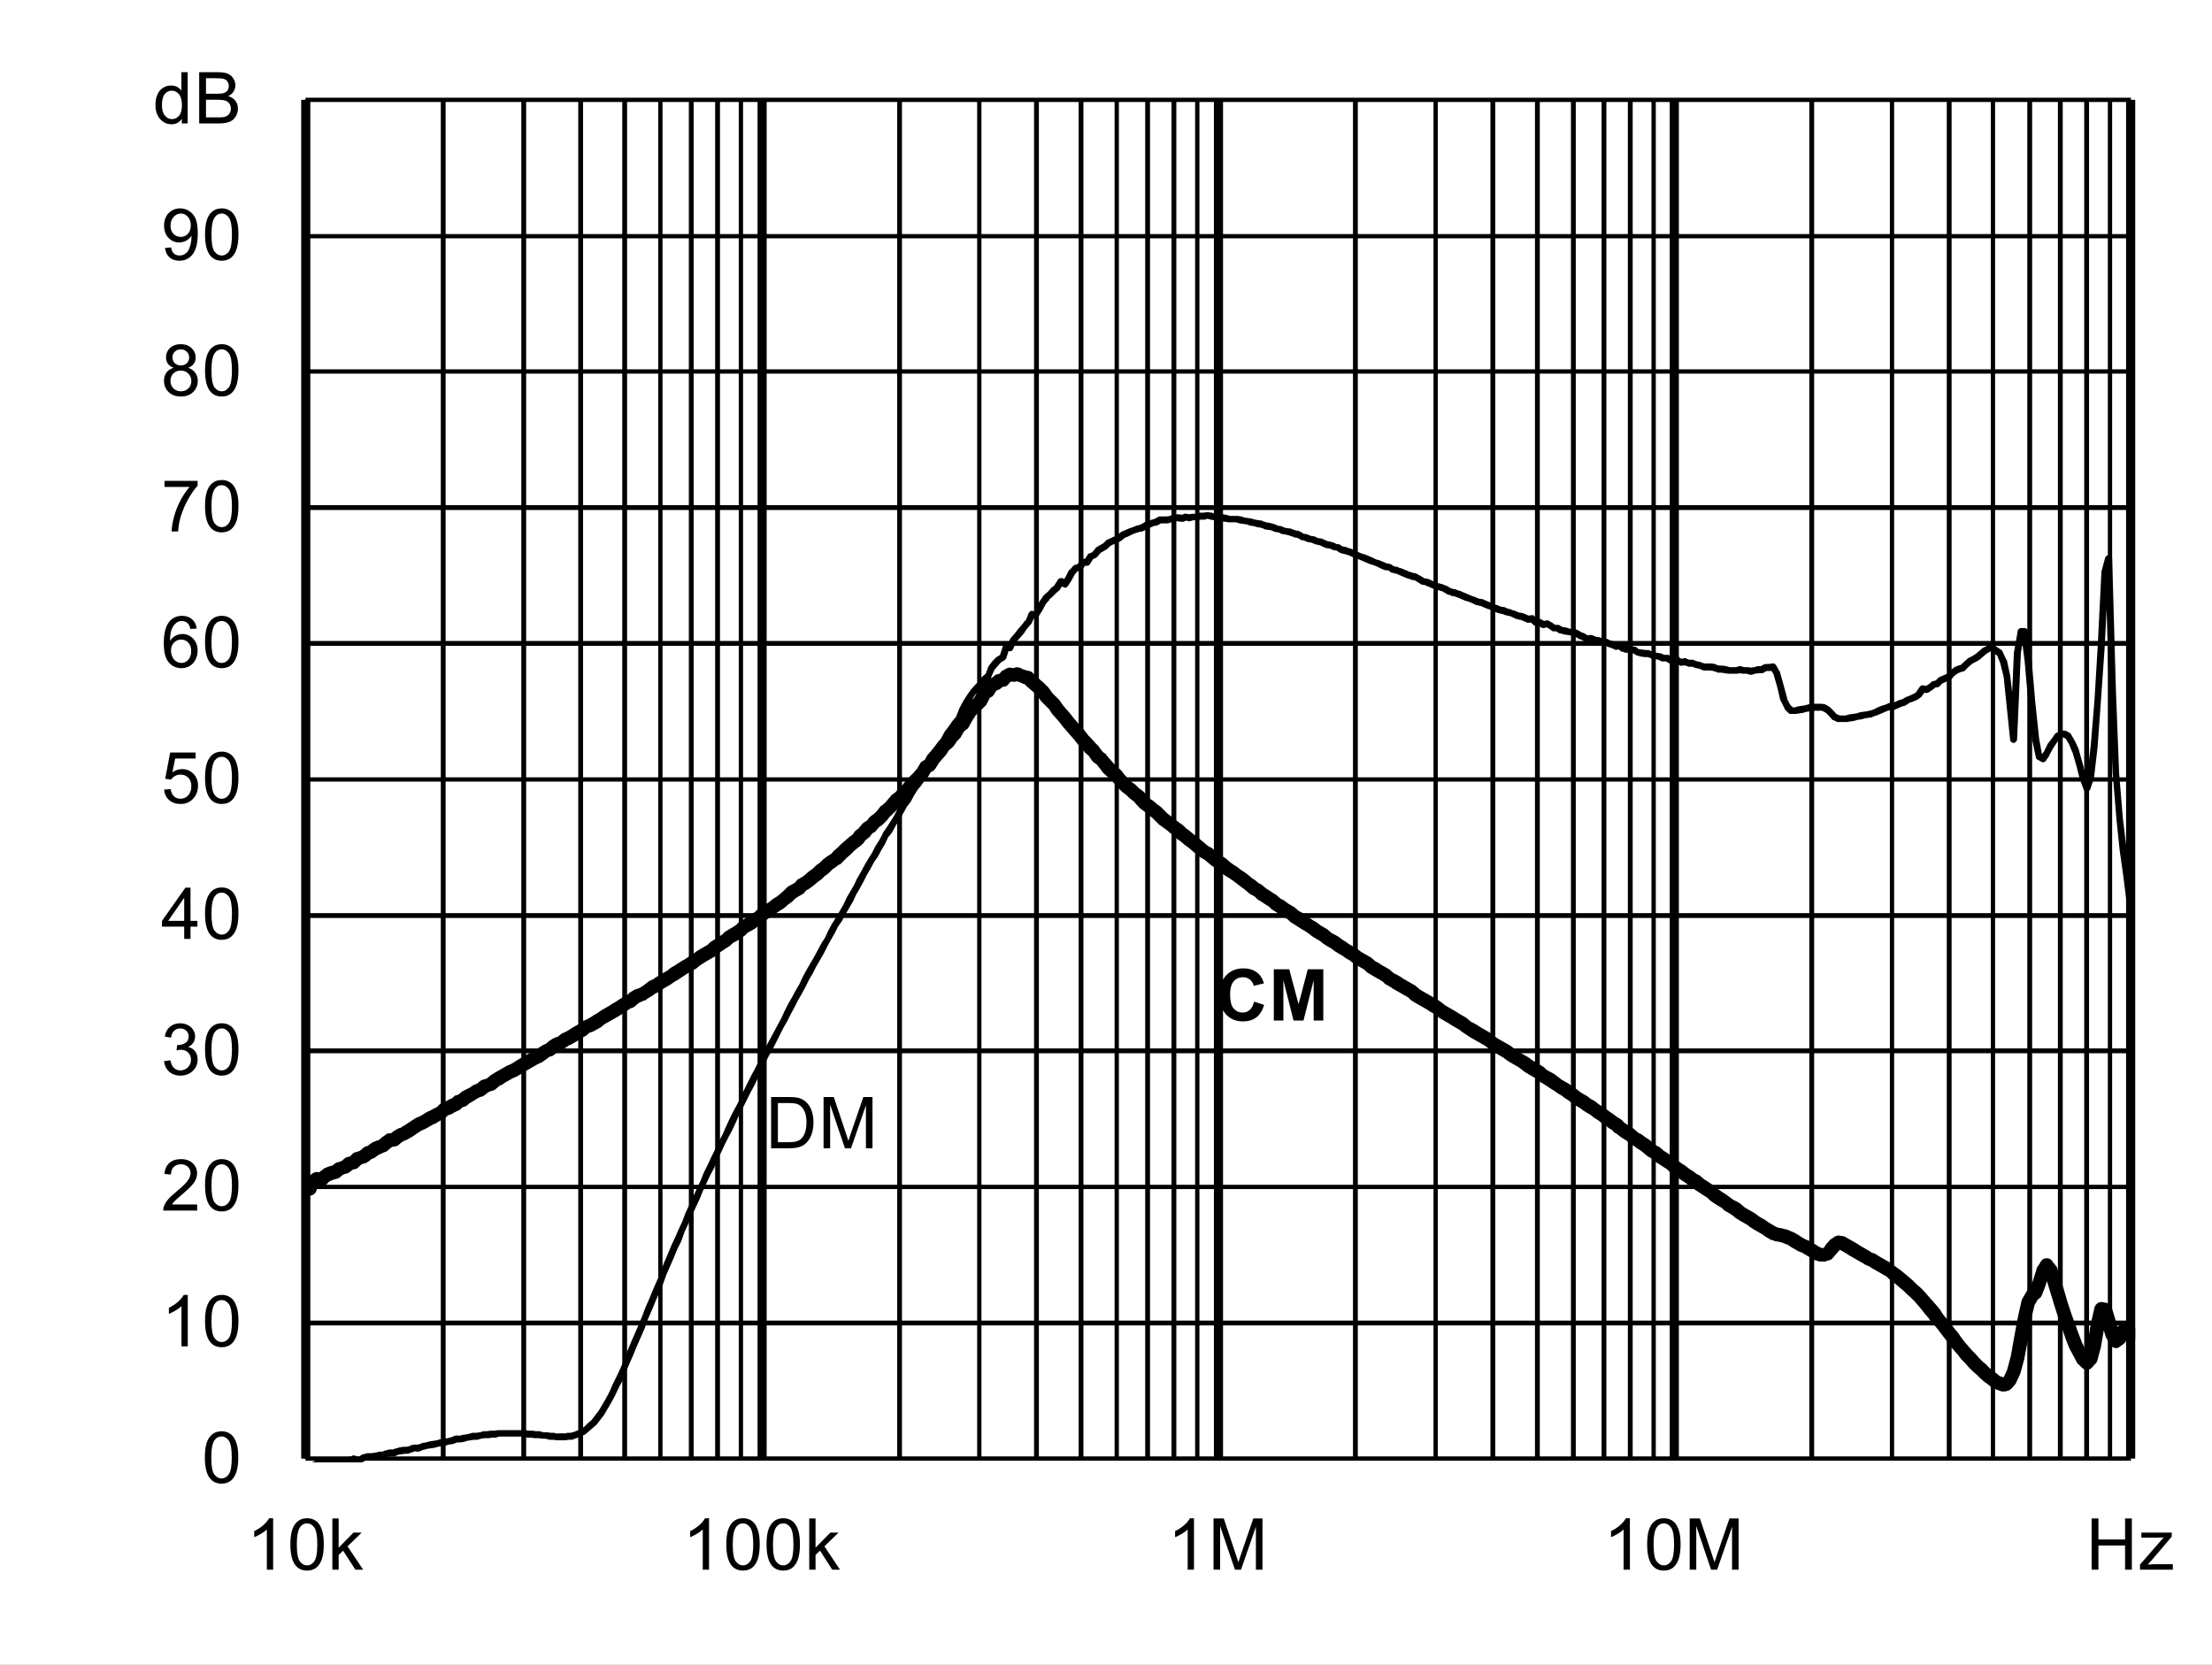 <?xml version="1.0" encoding="UTF-8" standalone="no"?>
<svg xmlns:dc="http://purl.org/dc/elements/1.1/" xmlns:cc="http://creativecommons.org/ns#" xmlns:rdf="http://www.w3.org/1999/02/22-rdf-syntax-ns#" xmlns:svg="http://www.w3.org/2000/svg" xmlns="http://www.w3.org/2000/svg" xmlns:xlink="http://www.w3.org/1999/xlink" id="svg268" version="1.1" viewBox="0 0 494.402 372.117" height="372.117pt" width="494.402pt">
  <rect x="0" y="0" width="494.402" height="372.117" fill="#808080" stroke="none"/>
  <defs id="defs73">
    <g id="g65">
      <symbol style="overflow:visible" id="glyph0-0" overflow="visible">
        <path id="path2" d="m 2,0 v -10 h 8 V 0 Z m 0.25,-0.25 h 7.5 v -9.5 h -7.5 z m 0,0" style="stroke:none"></path>
      </symbol>
      <symbol style="overflow:visible" id="glyph0-1" overflow="visible">
        <path id="path5" d="M 1.234,0 V -11.453 H 5.188 c 0.883,0 1.562,0.055 2.031,0.156 0.652,0.156 1.219,0.434 1.688,0.828 0.602,0.512 1.051,1.164 1.344,1.953 0.301,0.793 0.453,1.699 0.453,2.719 0,0.875 -0.105,1.652 -0.312,2.328 -0.199,0.668 -0.461,1.223 -0.781,1.656 -0.312,0.438 -0.66,0.789 -1.031,1.047 -0.375,0.25 -0.836,0.445 -1.375,0.578 C 6.672,-0.062 6.059,0 5.375,0 Z M 2.75,-1.359 h 2.453 c 0.746,0 1.336,-0.066 1.766,-0.203 C 7.402,-1.707 7.75,-1.906 8,-2.156 8.363,-2.52 8.645,-3.004 8.844,-3.609 9.039,-4.211 9.141,-4.945 9.141,-5.812 c 0,-1.195 -0.199,-2.117 -0.594,-2.766 C 8.16,-9.223 7.684,-9.656 7.125,-9.875 6.719,-10.027 6.059,-10.109 5.156,-10.109 H 2.75 Z m 0,0" style="stroke:none"></path>
      </symbol>
      <symbol style="overflow:visible" id="glyph0-2" overflow="visible">
        <path id="path8" d="M 1.188,0 V -11.453 H 3.469 L 6.188,-3.344 c 0.246,0.75 0.43,1.316 0.547,1.688 C 6.855,-2.07 7.062,-2.68 7.344,-3.484 l 2.734,-7.969 H 12.125 V 0 H 10.656 V -9.594 L 7.328,0 H 5.969 L 2.656,-9.75 V 0 Z m 0,0" style="stroke:none"></path>
      </symbol>
      <symbol style="overflow:visible" id="glyph0-3" overflow="visible">
        <path id="path11" d="m 0.672,-5.656 c 0,-1.352 0.133,-2.441 0.406,-3.266 0.277,-0.82 0.695,-1.457 1.25,-1.906 C 2.879,-11.273 3.57,-11.5 4.406,-11.5 c 0.613,0 1.148,0.129 1.609,0.375 0.465,0.242 0.852,0.598 1.156,1.062 0.301,0.469 0.535,1.039 0.703,1.703 0.176,0.668 0.266,1.57 0.266,2.703 0,1.344 -0.145,2.434 -0.422,3.266 C 7.445,-1.566 7.035,-0.926 6.484,-0.469 5.93,-0.02 5.238,0.203 4.406,0.203 3.301,0.203 2.43,-0.195 1.797,-1 c -0.75,-0.945 -1.125,-2.5 -1.125,-4.656 z m 1.438,0 c 0,1.887 0.219,3.145 0.656,3.766 0.445,0.617 0.992,0.922 1.641,0.922 0.645,0 1.188,-0.312 1.625,-0.938 0.434,-0.621 0.656,-1.875 0.656,-3.75 0,-1.883 -0.223,-3.133 -0.656,-3.75 -0.438,-0.621 -0.988,-0.938 -1.641,-0.938 -0.648,0 -1.164,0.277 -1.547,0.828 -0.492,0.699 -0.734,1.988 -0.734,3.859 z m 0,0" style="stroke:none"></path>
      </symbol>
      <symbol style="overflow:visible" id="glyph0-4" overflow="visible">
        <path id="path14" d="M 5.969,0 H 4.562 V -8.969 C 4.219,-8.645 3.77,-8.32 3.219,-8 2.676,-7.676 2.184,-7.43 1.75,-7.266 V -8.625 C 2.527,-8.996 3.211,-9.445 3.797,-9.969 4.387,-10.496 4.812,-11.008 5.062,-11.5 h 0.906 z m 0,0" style="stroke:none"></path>
      </symbol>
      <symbol style="overflow:visible" id="glyph0-5" overflow="visible">
        <path id="path17" d="M 8.062,-1.359 V 0 H 0.484 C 0.473,-0.34 0.531,-0.672 0.656,-0.984 0.84,-1.492 1.148,-2 1.578,-2.5 2.004,-2.996 2.617,-3.578 3.422,-4.234 4.66,-5.254 5.5,-6.062 5.938,-6.656 6.371,-7.258 6.594,-7.828 6.594,-8.359 6.594,-8.91 6.395,-9.379 6,-9.766 5.602,-10.148 5.082,-10.344 4.438,-10.344 c -0.68,0 -1.223,0.207 -1.625,0.609 -0.406,0.406 -0.609,0.973 -0.609,1.688 L 0.75,-8.188 C 0.852,-9.27 1.227,-10.094 1.875,-10.656 2.52,-11.215 3.383,-11.5 4.469,-11.5 c 1.102,0 1.973,0.309 2.609,0.922 0.645,0.605 0.969,1.355 0.969,2.25 0,0.461 -0.098,0.914 -0.281,1.359 -0.188,0.438 -0.504,0.902 -0.938,1.391 -0.438,0.492 -1.164,1.164 -2.172,2.016 -0.844,0.711 -1.387,1.195 -1.625,1.453 -0.242,0.25 -0.441,0.504 -0.594,0.75 z m 0,0" style="stroke:none"></path>
      </symbol>
      <symbol style="overflow:visible" id="glyph0-6" overflow="visible">
        <path id="path20" d="m 0.672,-3.031 1.406,-0.188 c 0.164,0.805 0.441,1.383 0.828,1.734 0.383,0.344 0.859,0.516 1.422,0.516 0.652,0 1.211,-0.227 1.672,-0.688 0.457,-0.457 0.688,-1.023 0.688,-1.703 0,-0.645 -0.215,-1.176 -0.641,-1.594 -0.418,-0.414 -0.957,-0.625 -1.609,-0.625 -0.262,0 -0.59,0.055 -0.984,0.156 l 0.156,-1.234 c 0.09,0.012 0.164,0.016 0.219,0.016 0.602,0 1.145,-0.156 1.625,-0.469 0.477,-0.309 0.719,-0.797 0.719,-1.453 0,-0.508 -0.18,-0.93 -0.531,-1.266 -0.344,-0.34 -0.793,-0.516 -1.344,-0.516 -0.555,0 -1.012,0.176 -1.375,0.516 -0.367,0.344 -0.602,0.863 -0.703,1.547 l -1.406,-0.25 c 0.176,-0.945 0.566,-1.676 1.172,-2.188 0.613,-0.52 1.375,-0.781 2.281,-0.781 0.621,0 1.195,0.137 1.719,0.406 0.527,0.262 0.93,0.629 1.203,1.094 0.277,0.461 0.422,0.949 0.422,1.469 0,0.5 -0.137,0.957 -0.406,1.359 -0.262,0.406 -0.652,0.73 -1.172,0.969 0.676,0.156 1.203,0.48 1.578,0.969 0.371,0.492 0.562,1.105 0.562,1.844 0,1 -0.367,1.852 -1.094,2.547 -0.73,0.699 -1.652,1.047 -2.766,1.047 -1,0 -1.836,-0.297 -2.5,-0.891 C 1.145,-1.289 0.762,-2.07 0.672,-3.031 Z m 0,0" style="stroke:none"></path>
      </symbol>
      <symbol style="overflow:visible" id="glyph0-7" overflow="visible">
        <path id="path23" d="M 5.172,0 V -2.75 H 0.203 V -4.031 L 5.438,-11.453 H 6.578 V -4.031 H 8.125 V -2.75 H 6.578 V 0 Z m 0,-4.031 V -9.203 L 1.594,-4.031 Z m 0,0" style="stroke:none"></path>
      </symbol>
      <symbol style="overflow:visible" id="glyph0-8" overflow="visible">
        <path id="path26" d="m 0.672,-3 1.469,-0.125 c 0.113,0.719 0.367,1.262 0.766,1.625 0.395,0.355 0.875,0.531 1.438,0.531 0.676,0 1.25,-0.254 1.719,-0.766 0.465,-0.508 0.703,-1.188 0.703,-2.031 0,-0.801 -0.227,-1.43 -0.672,-1.891 -0.449,-0.465 -1.039,-0.703 -1.766,-0.703 -0.461,0 -0.871,0.105 -1.234,0.312 C 2.727,-5.836 2.441,-5.57 2.234,-5.25 l -1.312,-0.172 1.109,-5.875 h 5.688 v 1.344 H 3.156 L 2.531,-6.875 c 0.684,-0.477 1.41,-0.719 2.172,-0.719 0.996,0 1.844,0.352 2.531,1.047 0.684,0.688 1.031,1.574 1.031,2.656 0,1.043 -0.305,1.941 -0.906,2.688 -0.742,0.938 -1.746,1.406 -3.016,1.406 -1.043,0 -1.895,-0.289 -2.547,-0.875 C 1.141,-1.262 0.762,-2.039 0.672,-3 Z m 0,0" style="stroke:none"></path>
      </symbol>
      <symbol style="overflow:visible" id="glyph0-9" overflow="visible">
        <path id="path29" d="M 7.969,-8.656 6.562,-8.547 C 6.438,-9.098 6.258,-9.5 6.031,-9.75 c -0.375,-0.395 -0.848,-0.594 -1.406,-0.594 -0.449,0 -0.84,0.129 -1.172,0.375 -0.449,0.324 -0.805,0.801 -1.062,1.422 C 2.141,-7.93 2.008,-7.051 2,-5.906 2.34,-6.426 2.758,-6.812 3.25,-7.062 c 0.488,-0.246 1,-0.375 1.531,-0.375 0.934,0 1.734,0.352 2.391,1.047 0.664,0.688 1,1.582 1,2.672 0,0.719 -0.16,1.387 -0.469,2 -0.312,0.617 -0.742,1.09 -1.281,1.422 -0.543,0.332 -1.16,0.5 -1.844,0.5 -1.168,0 -2.121,-0.43 -2.859,-1.297 -0.742,-0.863 -1.109,-2.285 -1.109,-4.266 0,-2.215 0.406,-3.828 1.219,-4.828 0.715,-0.871 1.68,-1.312 2.891,-1.312 0.895,0 1.629,0.258 2.203,0.766 0.582,0.5 0.93,1.195 1.047,2.078 z m -5.75,4.938 c 0,0.492 0.102,0.961 0.312,1.406 0.207,0.438 0.492,0.773 0.859,1 0.371,0.23 0.766,0.344 1.172,0.344 0.59,0 1.102,-0.238 1.531,-0.719 C 6.52,-2.164 6.734,-2.816 6.734,-3.641 6.734,-4.43 6.52,-5.051 6.094,-5.5 5.676,-5.957 5.145,-6.188 4.5,-6.188 c -0.637,0 -1.18,0.23 -1.625,0.688 -0.438,0.449 -0.656,1.043 -0.656,1.781 z m 0,0" style="stroke:none"></path>
      </symbol>
      <symbol style="overflow:visible" id="glyph0-10" overflow="visible">
        <path id="path32" d="M 0.766,-9.953 V -11.312 h 7.406 v 1.094 C 7.441,-9.438 6.715,-8.398 6,-7.109 5.289,-5.828 4.738,-4.508 4.344,-3.156 4.062,-2.195 3.883,-1.145 3.812,0 H 2.359 c 0.02,-0.902 0.195,-1.992 0.531,-3.266 0.34,-1.277 0.828,-2.508 1.453,-3.688 0.633,-1.184 1.312,-2.188 2.031,-3 z m 0,0" style="stroke:none"></path>
      </symbol>
      <symbol style="overflow:visible" id="glyph0-11" overflow="visible">
        <path id="path35" d="M 2.828,-6.219 C 2.242,-6.426 1.809,-6.727 1.531,-7.125 1.25,-7.52 1.109,-7.992 1.109,-8.547 1.109,-9.379 1.406,-10.078 2,-10.641 2.602,-11.211 3.406,-11.5 4.406,-11.5 c 0.996,0 1.801,0.293 2.406,0.875 0.613,0.574 0.922,1.277 0.922,2.109 0,0.531 -0.145,0.996 -0.422,1.391 -0.281,0.398 -0.707,0.699 -1.266,0.906 0.695,0.23 1.227,0.602 1.594,1.109 0.371,0.512 0.562,1.121 0.562,1.828 0,0.98 -0.352,1.809 -1.047,2.484 -0.688,0.668 -1.602,1 -2.734,1 -1.125,0 -2.039,-0.332 -2.734,-1 C 1,-1.473 0.656,-2.312 0.656,-3.312 c 0,-0.746 0.188,-1.375 0.562,-1.875 0.371,-0.496 0.91,-0.844 1.609,-1.031 z m -0.281,-2.375 c 0,0.543 0.172,0.988 0.516,1.328 0.352,0.344 0.812,0.516 1.375,0.516 0.539,0 0.984,-0.172 1.328,-0.516 0.34,-0.34 0.516,-0.758 0.516,-1.25 0,-0.52 -0.18,-0.953 -0.531,-1.297 -0.355,-0.352 -0.801,-0.531 -1.328,-0.531 -0.543,0 -0.992,0.176 -1.344,0.516 -0.355,0.344 -0.531,0.758 -0.531,1.234 z M 2.094,-3.312 c 0,0.406 0.094,0.801 0.281,1.172 0.195,0.375 0.484,0.668 0.859,0.875 0.371,0.199 0.773,0.297 1.203,0.297 0.676,0 1.234,-0.211 1.672,-0.641 0.434,-0.434 0.656,-0.988 0.656,-1.656 0,-0.676 -0.23,-1.234 -0.688,-1.672 -0.449,-0.445 -1.012,-0.672 -1.688,-0.672 -0.656,0 -1.207,0.223 -1.641,0.656 -0.438,0.438 -0.656,0.988 -0.656,1.641 z m 0,0" style="stroke:none"></path>
      </symbol>
      <symbol style="overflow:visible" id="glyph0-12" overflow="visible">
        <path id="path38" d="m 0.875,-2.656 1.359,-0.125 c 0.113,0.637 0.332,1.102 0.656,1.391 0.32,0.281 0.734,0.422 1.234,0.422 0.434,0 0.816,-0.098 1.141,-0.297 0.32,-0.195 0.586,-0.457 0.797,-0.781 0.207,-0.332 0.379,-0.781 0.516,-1.344 0.145,-0.559 0.219,-1.133 0.219,-1.719 0,-0.059 0,-0.156 0,-0.281 -0.281,0.449 -0.668,0.816 -1.156,1.094 -0.492,0.273 -1.02,0.406 -1.578,0.406 -0.949,0 -1.754,-0.344 -2.406,-1.031 C 1,-5.605 0.672,-6.516 0.672,-7.641 c 0,-1.152 0.336,-2.086 1.016,-2.797 0.684,-0.707 1.547,-1.062 2.578,-1.062 0.746,0 1.43,0.207 2.047,0.609 0.613,0.398 1.082,0.965 1.406,1.703 0.32,0.742 0.484,1.816 0.484,3.219 0,1.469 -0.164,2.637 -0.484,3.5 -0.312,0.867 -0.789,1.527 -1.422,1.984 -0.625,0.461 -1.363,0.688 -2.203,0.688 -0.898,0 -1.633,-0.25 -2.203,-0.75 C 1.328,-1.043 0.988,-1.75 0.875,-2.656 Z m 5.766,-5.047 c 0,-0.809 -0.223,-1.453 -0.656,-1.922 -0.43,-0.477 -0.945,-0.719 -1.547,-0.719 -0.625,0 -1.176,0.258 -1.641,0.766 -0.461,0.512 -0.688,1.176 -0.688,1.984 0,0.73 0.219,1.324 0.656,1.781 0.445,0.461 0.992,0.688 1.641,0.688 0.645,0 1.176,-0.227 1.594,-0.688 0.426,-0.457 0.641,-1.086 0.641,-1.891 z m 0,0" style="stroke:none"></path>
      </symbol>
      <symbol style="overflow:visible" id="glyph0-13" overflow="visible">
        <path id="path41" d="M 6.438,0 V -1.047 C 5.914,-0.223 5.145,0.188 4.125,0.188 3.457,0.188 2.848,0.004 2.297,-0.359 1.742,-0.723 1.309,-1.234 1,-1.891 c -0.305,-0.652 -0.453,-1.406 -0.453,-2.25 0,-0.832 0.133,-1.582 0.406,-2.25 0.277,-0.676 0.695,-1.191 1.25,-1.547 C 2.754,-8.301 3.375,-8.484 4.062,-8.484 c 0.496,0 0.941,0.105 1.328,0.312 0.395,0.211 0.711,0.488 0.953,0.828 v -4.109 H 7.75 V 0 Z M 2,-4.141 c 0,1.062 0.223,1.863 0.672,2.391 0.445,0.523 0.973,0.781 1.578,0.781 0.613,0 1.133,-0.25 1.562,-0.75 C 6.246,-2.227 6.469,-3 6.469,-4.031 6.469,-5.164 6.246,-6 5.812,-6.531 5.375,-7.059 4.832,-7.328 4.188,-7.328 c -0.625,0 -1.148,0.258 -1.562,0.766 C 2.207,-6.051 2,-5.242 2,-4.141 Z m 0,0" style="stroke:none"></path>
      </symbol>
      <symbol style="overflow:visible" id="glyph0-14" overflow="visible">
        <path id="path44" d="M 1.172,0 V -11.453 H 5.469 c 0.871,0 1.578,0.117 2.109,0.344 0.527,0.23 0.941,0.59 1.234,1.078 0.301,0.48 0.453,0.98 0.453,1.5 0,0.492 -0.137,0.957 -0.406,1.391 -0.262,0.43 -0.66,0.777 -1.188,1.047 0.684,0.199 1.219,0.543 1.594,1.031 0.371,0.492 0.562,1.07 0.562,1.734 0,0.543 -0.117,1.043 -0.344,1.5 -0.23,0.461 -0.512,0.816 -0.844,1.062 -0.336,0.25 -0.754,0.445 -1.25,0.578 C 6.891,-0.062 6.273,0 5.547,0 Z M 2.688,-6.641 h 2.484 c 0.664,0 1.145,-0.047 1.438,-0.141 0.383,-0.113 0.676,-0.301 0.875,-0.562 0.195,-0.27 0.297,-0.602 0.297,-1 0,-0.383 -0.098,-0.719 -0.281,-1 C 7.32,-9.633 7.059,-9.832 6.719,-9.938 6.383,-10.051 5.805,-10.109 4.984,-10.109 H 2.688 Z m 0,5.281 h 2.859 c 0.488,0 0.832,-0.016 1.031,-0.047 C 6.918,-1.465 7.207,-1.57 7.438,-1.719 7.676,-1.863 7.867,-2.078 8.016,-2.359 8.168,-2.637 8.25,-2.961 8.25,-3.328 8.25,-3.754 8.137,-4.125 7.922,-4.438 7.703,-4.746 7.398,-4.969 7.016,-5.094 6.629,-5.227 6.07,-5.297 5.344,-5.297 H 2.688 Z m 0,0" style="stroke:none"></path>
      </symbol>
      <symbol style="overflow:visible" id="glyph0-15" overflow="visible">
        <path id="path47" d="m 1.062,0 v -11.453 h 1.406 v 6.531 l 3.328,-3.375 H 7.625 L 4.453,-5.219 7.938,0 H 6.203 l -2.734,-4.25 -1,0.953 V 0 Z m 0,0" style="stroke:none"></path>
      </symbol>
      <symbol style="overflow:visible" id="glyph0-16" overflow="visible">
        <path id="path50" d="M 1.281,0 V -11.453 H 2.797 V -6.75 H 8.75 v -4.703 h 1.516 V 0 H 8.75 V -5.406 H 2.797 V 0 Z m 0,0" style="stroke:none"></path>
      </symbol>
      <symbol style="overflow:visible" id="glyph0-17" overflow="visible">
        <path id="path53" d="m 0.312,0 v -1.141 l 5.281,-6.062 C 5,-7.172 4.473,-7.156 4.016,-7.156 H 0.625 V -8.297 H 7.406 V -7.375 l -4.484,5.266 -0.875,0.969 C 2.68,-1.191 3.273,-1.219 3.828,-1.219 H 7.656 V 0 Z m 0,0" style="stroke:none"></path>
      </symbol>
      <symbol style="overflow:visible" id="glyph1-0" overflow="visible">
        <path id="path56" d="m 2,0 v -10 h 8 V 0 Z m 0.25,-0.25 h 7.5 v -9.5 h -7.5 z m 0,0" style="stroke:none"></path>
      </symbol>
      <symbol style="overflow:visible" id="glyph1-1" overflow="visible">
        <path id="path59" d="M 8.5,-4.219 10.734,-3.5 c -0.344,1.25 -0.918,2.184 -1.719,2.797 -0.793,0.605 -1.805,0.906 -3.031,0.906 -1.523,0 -2.773,-0.52 -3.75,-1.562 -0.98,-1.039 -1.469,-2.461 -1.469,-4.266 0,-1.902 0.488,-3.383 1.469,-4.438 0.988,-1.059 2.285,-1.594 3.891,-1.594 1.395,0 2.531,0.418 3.406,1.25 0.52,0.492 0.91,1.195 1.172,2.109 L 8.422,-7.75 C 8.285,-8.34 7.996,-8.812 7.562,-9.156 7.133,-9.496 6.613,-9.672 6,-9.672 c -0.844,0 -1.535,0.309 -2.062,0.922 -0.531,0.605 -0.797,1.59 -0.797,2.953 0,1.449 0.258,2.48 0.781,3.094 0.52,0.617 1.195,0.922 2.031,0.922 0.613,0 1.141,-0.191 1.578,-0.578 C 7.977,-2.754 8.301,-3.375 8.5,-4.219 Z m 0,0" style="stroke:none"></path>
      </symbol>
      <symbol style="overflow:visible" id="glyph1-2" overflow="visible">
        <path id="path62" d="M 1.141,0 V -11.453 H 4.594 l 2.078,7.812 2.062,-7.812 h 3.469 V 0 h -2.156 V -9.016 L 7.781,0 H 5.547 L 3.281,-9.016 V 0 Z m 0,0" style="stroke:none"></path>
      </symbol>
    </g>
    <clipPath id="clip1">
      <path id="path67" d="M 118.68,369.602 H 527.641 V 582 H 118.68 Z m 0,0"></path>
    </clipPath>
    <clipPath id="clip2">
      <path id="path70" d="m 118.68,404.281 h 409.082 v 162 H 118.68 Z m 0,0"></path>
    </clipPath>
  </defs>
  <g transform="translate(-50.52,-255.121)" id="surface1">
    <path id="path75" d="M 50.52,255.121 H 544.922 V 627.238 H 50.52 Z m 0,0" style="fill:#ffffff;fill-opacity:1;fill-rule:nonzero;stroke:none"></path>
    <path id="path77" d="m 118.801,277.441 h 408 v 303.719 h -408 z m 0,0" style="fill:#ffffff;fill-opacity:1;fill-rule:nonzero;stroke:none"></path>
    <path id="path79" d="m 118.801,550.32 h 408 v 1.078 h -408 z m 0,-30.359 h 408 v 0.961 h -408 z m 0,-30.48 h 408 v 1.078 h -408 z m 0,-30.242 h 408 v 1.082 h -408 z m 0,-30.359 h 408 v 0.961 h -408 z m 0,-30.48 h 408 v 1.082 h -408 z m 0,-30.359 h 408 v 1.082 h -408 z m 0,-30.359 h 408 v 0.961 h -408 z m 0,-30.238 h 408 v 0.957 h -408 z m 0,-30.48 h 408 v 0.961 h -408 z m 0,0" style="fill:#000000;fill-opacity:1;fill-rule:nonzero;stroke:none"></path>
    <path id="path81" d="m 150.121,277.441 v 303.719 h -1.082 V 277.441 Z m 18,0 v 303.719 h -1.082 V 277.441 Z m 12.719,0 v 303.719 h -1.078 V 277.441 Z m 9.84,0 v 303.719 h -1.078 V 277.441 Z m 0,0" style="fill:#000000;fill-opacity:1;fill-rule:nonzero;stroke:none"></path>
    <path id="path83" d="m 198.602,277.441 v 303.719 h -0.961 V 277.441 Z m 6.957,0 v 303.719 h -1.078 V 277.441 Z m 5.883,0 v 303.719 h -1.082 V 277.441 Z m 5.16,0 v 303.719 h -0.961 V 277.441 Z m 0,0" style="fill:#000000;fill-opacity:1;fill-rule:nonzero;stroke:none"></path>
    <path id="path85" d="m 252.121,277.441 v 303.719 h -1.082 V 277.441 Z m 17.758,0 v 303.719 h -0.957 V 277.441 Z m 12.84,0 v 303.719 h -1.078 V 277.441 Z m 9.961,0 v 303.719 h -1.078 V 277.441 Z m 0,0" style="fill:#000000;fill-opacity:1;fill-rule:nonzero;stroke:none"></path>
    <path id="path87" d="m 300.602,277.441 v 303.719 h -0.961 V 277.441 Z m 6.957,0 v 303.719 h -1.078 V 277.441 Z m 5.883,0 v 303.719 h -1.082 V 277.441 Z m 5.16,0 v 303.719 h -0.961 V 277.441 Z m 0,0" style="fill:#000000;fill-opacity:1;fill-rule:nonzero;stroke:none"></path>
    <path id="path89" d="m 354,277.441 v 303.719 h -1.078 V 277.441 Z m 17.879,0 v 303.719 h -0.957 V 277.441 Z m 12.84,0 v 303.719 h -1.078 V 277.441 Z m 9.961,0 v 303.719 h -1.078 V 277.441 Z m 0,0" style="fill:#000000;fill-opacity:1;fill-rule:nonzero;stroke:none"></path>
    <path id="path91" d="m 402.719,277.441 v 303.719 h -1.078 V 277.441 Z m 6.84,0 v 303.719 h -1.078 V 277.441 Z m 5.883,0 v 303.719 h -1.082 V 277.441 Z m 5.16,0 v 303.719 h -0.961 V 277.441 Z m 0,0" style="fill:#000000;fill-opacity:1;fill-rule:nonzero;stroke:none"></path>
    <path id="path93" d="m 456,277.441 v 303.719 h -1.078 V 277.441 Z m 17.879,0 v 303.719 h -0.957 V 277.441 Z m 12.84,0 v 303.719 h -1.078 V 277.441 Z m 9.723,0 v 303.719 h -0.961 V 277.441 Z m 0,0" style="fill:#000000;fill-opacity:1;fill-rule:nonzero;stroke:none"></path>
    <path id="path95" d="m 504.719,277.441 v 303.719 h -1.078 V 277.441 Z m 6.84,0 v 303.719 h -1.078 V 277.441 Z m 5.883,0 v 303.719 h -1.082 V 277.441 Z m 5.16,0 v 303.719 h -0.961 V 277.441 Z m 0,0" style="fill:#000000;fill-opacity:1;fill-rule:nonzero;stroke:none"></path>
    <path id="path97" d="m 119.879,277.441 v 303.719 h -2.039 V 277.441 Z m 102,0 v 303.719 h -2.039 V 277.441 Z m 102,0 v 303.719 h -2.039 V 277.441 Z m 101.883,0 v 303.719 h -2.043 V 277.441 Z m 102,0 v 303.719 h -2.043 V 277.441 Z m 0,0" style="fill:#000000;fill-opacity:1;fill-rule:nonzero;stroke:none"></path>
    <path id="path99" d="m 118.32,277.441 h 1.078 v 303.719 h -1.078 z m 0,0" style="fill:#000000;fill-opacity:1;fill-rule:nonzero;stroke:none"></path>
    <path id="path101" d="m 118.801,580.68 h 408 v 0.961 h -408 z m 0,0" style="fill:#000000;fill-opacity:1;fill-rule:nonzero;stroke:none"></path>
    <g style="clip-rule:nonzero" id="g105" clip-path="url(#clip1)">
      <path id="path103" d="m 118.922,582 h 1.559 -0.242 l 0.723,-0.359 c 0.117,0 0.117,0 0.238,0 l 0.723,-0.121 c 0.117,-0.121 0.238,-0.121 0.359,0 l 0.84,0.121 h -0.48 l 0.84,-0.242 c 0.121,-0.117 0.121,-0.117 0.238,-0.117 h 0.84 -0.117 l 0.84,-0.121 c 0,0 0,0 0.117,0 H 126.238 126 l 0.84,-0.238 0.84,-0.121 c 0,0 0.121,0 0.121,0 h 0.84 -0.242 l 0.84,-0.242 c 0.121,-0.117 0.242,-0.117 0.363,-0.117 l 0.84,0.238 h -0.121 0.84 l -0.48,0.121 0.84,-0.602 c 0.121,0 0.121,0 0.242,0 l 0.84,-0.238 c 0,0 0.117,0 0.117,0 h 0.84 -0.117 l 0.84,-0.121 L 135,579.719 c 0.121,-0.117 0.121,-0.117 0.238,-0.117 h 0.723 l -0.242,0.117 0.84,-0.359 c 0,0 0.121,0 0.121,0 l 0.84,-0.238 c 0,0 0.121,0 0.121,0 h 0.84 l -0.359,0.117 0.84,-0.359 c 0.117,0 0.117,0 0.117,0 l 0.844,-0.238 0.84,-0.121 c 0,0 0.117,0 0.117,0 h 0.84 -0.238 l 0.84,-0.238 c 0,-0.121 0,-0.121 0.121,-0.121 l 0.719,-0.121 c 0.121,0 0.121,0 0.238,0 h 0.84 -0.359 l 0.84,-0.238 c 0,-0.121 0.121,-0.121 0.121,-0.121 l 0.84,-0.121 0.84,-0.238 0.84,-0.121 0.719,-0.121 0.844,-0.238 0.84,-0.121 0.84,-0.117 0.84,-0.242 -0.242,0.121 0.84,-0.359 c 0.121,0 0.242,-0.121 0.359,-0.121 h 0.723 L 153,576.121 l 0.84,-0.242 0.84,-0.117 0.602,-0.121 0.84,-0.242 c 0,0 0.117,0 0.117,0 h 0.84 -0.117 l 0.84,-0.117 0.84,-0.242 c 0,0 0,0 0.121,0 h 0.84 -0.242 l 0.84,-0.117 c 0.121,0 0.121,0 0.121,0 h 0.84 -0.121 l 0.84,-0.121 c 0,0 0.121,0 0.121,0 h 5.762 c 0,0 0.117,0 0.117,0 l 0.84,0.121 h -0.117 0.719 c 0.121,0 0.121,0 0.238,0 l 0.723,0.117 H 170.16 171 c 0,0 0.121,0 0.121,0 l 0.84,0.242 h -0.121 0.84 c 0,0 0,0 0.121,0 l 0.84,0.117 h -0.242 0.84 c 0.121,0 0.121,0 0.121,0 l 0.84,0.242 -0.121,-0.121 h 1.684 l -0.242,0.121 0.84,-0.242 c 0.121,0 0.121,0 0.121,0 h 0.84 -0.242 l 0.844,-0.238 0.84,-0.359 0.719,-0.359 -0.121,0.117 0.84,-0.598 0.723,-0.723 0.84,-0.719 0.719,-0.961 0.84,-1.078 0.719,-1.199 0.84,-1.441 0.84,-1.559 0.723,-1.68 0.84,-1.68 0.84,-1.801 0.84,-1.922 0.719,-1.918 0.84,-2.043 0.84,-1.918 0.84,-1.922 0.84,-2.039 0.723,-1.918 0.84,-1.922 0.84,-2.039 0.84,-1.922 0.84,-1.918 0.719,-2.039 0.84,-1.922 0.84,-2.039 0.84,-1.801 0.84,-1.918 0.84,-1.801 0.723,-1.922 0.84,-1.801 0.84,-1.797 1.68,-3.602 0.719,-1.801 0.84,-1.68 0.84,-1.801 0.84,-1.68 0.84,-1.801 0.84,-1.559 0.723,-1.68 0.84,-1.801 0.84,-1.68 0.84,-1.559 0.84,-1.68 0.719,-1.562 1.68,-3.359 0.84,-1.559 1.68,-3.359 0.723,-1.441 0.84,-1.559 0.84,-1.562 1.68,-3.117 0.719,-1.562 0.84,-1.68 0.84,-1.441 0.84,-1.559 0.84,-1.441 0.723,-1.559 0.84,-1.559 1.68,-2.883 1.68,-3.117 0.84,-1.32 0.719,-1.562 0.84,-1.559 0.84,-1.32 0.84,-1.438 0.84,-1.441 0.723,-1.559 1.68,-2.883 0.598,-1.32 0.84,-1.438 0.84,-1.562 0.84,-1.438 0.84,-1.32 0.723,-1.441 0.84,-1.32 0.84,-1.559 c 0,-0.121 0,-0.121 0,-0.121 l 0.84,-1.199 1.68,-2.641 0.719,-1.441 0.84,-1.438 0.84,-1.199 1.68,-2.641 0.84,-1.082 -0.117,0.121 0.84,-1.441 0.84,-1.438 0.84,-1.199 0.84,-1.32 c 0,-0.121 0,-0.121 0,-0.121 l 0.84,-0.961 -0.121,0.121 0.84,-1.922 c 0,0 0,-0.117 0,-0.117 l 0.84,-1.32 0.84,-1.562 c 0,0 0,-0.117 0.121,-0.117 l 0.719,-0.961 0.84,-1.199 0.84,-0.961 -0.117,0.238 0.84,-2.16 0.84,-1.559 0.84,-1.32 0.84,-1.199 c 0,0 0,-0.121 0.121,-0.121 l 0.719,-0.84 0.84,-0.84 L 270,406.441 c 0,0 0,0 0.121,-0.121 l 0.719,-0.602 -0.121,0.359 0.723,-2.039 c 0.117,0 0.117,-0.117 0.117,-0.117 l 0.84,-1.082 L 273.238,402 c 0.121,0 0.121,-0.121 0.242,-0.121 l 0.719,-0.48 -0.238,0.363 0.719,-2.281 C 274.922,399.121 275.281,399 275.641,399 l 0.84,0.238 -0.961,0.363 0.84,-1.801 c 0.121,0 0.121,-0.121 0.121,-0.121 l 0.84,-0.961 0.84,-1.078 0.84,-0.961 0.719,-0.961 v 0.242 l 0.723,-1.801 c 0.238,-0.359 0.48,-0.602 0.84,-0.48 l 0.84,0.121 -0.723,0.359 0.723,-1.32 0.84,-1.441 0.84,-1.199 c 0,0 0.121,0 0.121,-0.121 l 0.84,-0.719 0.719,-0.84 0.961,-0.719 -0.242,0.121 0.84,-1.32 c 0.121,-0.121 0.359,-0.242 0.602,-0.242 0.121,-0.121 0.359,0 0.598,0.121 l 0.723,0.598 -1.082,0.242 0.84,-1.32 0.723,-1.441 c 0.117,0 0.117,-0.117 0.238,-0.117 l 0.719,-0.84 c 0.121,-0.121 0.242,-0.242 0.48,-0.242 l 0.723,-0.121 -0.48,0.242 0.84,-1.082 c 0.238,-0.238 0.359,-0.359 0.719,-0.359 h 0.719 l -0.598,0.359 0.84,-1.32 c 0,-0.117 0.121,-0.238 0.359,-0.238 l 0.84,-0.359 -0.359,0.238 0.84,-0.957 c 0,-0.121 0.121,-0.121 0.121,-0.242 l 1.68,-0.961 -0.121,0.121 0.84,-0.84 c 0,0 0.121,-0.121 0.238,-0.121 l 0.844,-0.359 L 299.641,375 v 0.121 l 0.719,-0.48 0.719,-0.602 c 0.121,-0.117 0.121,-0.117 0.242,-0.117 l 0.84,-0.363 0.84,-0.359 0.719,-0.238 0.84,-0.359 c 0.121,0 0.121,0 0.121,0 l 0.84,-0.242 -0.238,0.121 L 306.121,372 c 0,0 0.117,0 0.117,-0.121 l 0.84,-0.238 0.844,-0.359 c 0,0 0,0 0.117,0 l 0.723,-0.242 -0.242,0.121 0.84,-0.48 c 0.121,-0.121 0.242,-0.121 0.48,-0.121 h 1.559 -0.117 l 0.84,-0.117 H 312 l 0.719,-0.363 c 0.121,0 0.242,0 0.359,0 h 0.844 c 0,0 0,0 0.117,0 l 0.84,0.121 -0.48,0.121 0.84,-0.359 c 0.121,0 0.242,-0.121 0.363,0 l 0.84,0.117 h -0.242 l 0.84,-0.117 c 0,0 0,0 0.121,0 H 318 317.762 l 0.84,-0.242 c 0.117,0 0.117,0 0.117,0 h 0.84 -0.117 l 0.84,-0.117 c 0.117,0 0.238,0 0.238,0 l 0.84,0.117 0.84,0.242 0.84,0.117 h -0.117 0.719 c 0.121,0 0.121,0 0.238,0 l 0.723,0.121 0.84,0.242 H 325.32 327 c 0,0 0,0 0.121,0 l 0.84,0.117 0.719,0.242 0.84,0.121 0.719,0.117 0.84,0.242 0.723,0.117 0.84,0.121 c 0.121,0 0.121,0.121 0.121,0.121 l 0.84,0.238 h -0.121 l 0.84,0.121 0.84,0.238 c 0,0 0,0 0.121,0 l 0.84,0.363 h -0.242 l 0.84,0.117 c 0.121,0 0.121,0 0.121,0 l 0.84,0.359 h -0.121 l 1.68,0.242 c 0,0 0,0.121 0.121,0.121 l 0.84,0.238 h -0.238 l 0.84,0.121 c 0.121,0.121 0.238,0.121 0.238,0.121 l 0.84,0.477 h -0.238 l 0.84,0.121 c 0,0 0.121,0 0.121,0 l 0.84,0.359 h -0.121 L 344.16,375 c 0,0 0,0 0.121,0 L 345,375.359 h -0.121 l 0.84,0.121 c 0.121,0 0.121,0 0.121,0 l 1.68,0.719 -0.121,-0.121 0.84,0.242 c 0,0 0,0 0.121,0 l 0.84,0.359 h -0.238 l 0.84,0.121 c 0.121,0 0.238,0 0.238,0.121 l 0.84,0.477 -0.238,-0.117 0.84,0.117 c 0,0 0.121,0.121 0.121,0.121 l 0.84,0.242 0.84,0.359 0.719,0.359 0.84,0.359 0.84,0.238 0.84,0.363 0.84,0.359 0.719,0.359 0.844,0.238 0.84,0.363 0.84,0.359 -0.121,-0.121 0.84,0.238 c 0,0 0.121,0 0.238,0.121 l 0.723,0.48 -0.242,-0.121 0.84,0.121 c 0.121,0 0.121,0 0.121,0.121 l 0.84,0.238 0.84,0.359 0.84,0.363 0.84,0.238 h -0.238 l 0.84,0.121 c 0.117,0.117 0.238,0.117 0.238,0.117 l 1.68,0.961 h -0.238 l 0.84,0.121 c 0,0 0,0 0.121,0 l 0.84,0.359 0.719,0.359 0.84,0.242 h -0.121 l 0.84,0.238 c 0,0 0.121,0 0.121,0 l 0.84,0.359 c 0,0 0,0 0.121,0 l 0.84,0.48 h -0.121 l 0.719,0.242 h -0.117 l 0.84,0.117 c 0.117,0 0.117,0.121 0.117,0.121 l 0.844,0.238 0.84,0.363 1.68,0.719 0.719,0.238 0.84,0.363 h -0.121 l 0.84,0.117 c 0,0 0.121,0 0.121,0 l 0.84,0.359 0.84,0.363 0.719,0.359 0.84,0.238 0.844,0.359 h -0.121 l 0.84,0.121 c 0,0 0,0 0.121,0 l 0.84,0.359 h -0.121 l 0.719,0.121 c 0.121,0 0.121,0 0.121,0.121 l 0.84,0.238 0.84,0.359 h -0.121 l 0.84,0.121 c 0,0 0.121,0 0.121,0 l 1.68,0.719 -0.48,-0.117 0.84,-0.121 c 0.242,0 0.48,0 0.602,0.238 l 0.84,0.84 -0.48,-0.238 h 0.84 c 0.121,0 0.242,0 0.359,0.121 l 0.84,0.477 -0.598,-0.117 0.84,-0.121 c 0.238,-0.121 0.359,0 0.48,0 l 0.84,0.48 0.84,0.602 -0.359,-0.121 h 0.84 c 0.117,0 0.238,0 0.359,0.121 l 0.84,0.477 -0.242,-0.117 0.84,0.117 0.723,0.242 0.84,0.121 0.84,0.117 c 0.117,0 0.117,0.121 0.238,0.121 l 0.84,0.48 h -0.117 l 0.84,0.238 c 0,0.121 0,0.121 0.117,0.121 l 0.723,0.48 -0.48,-0.121 0.84,-0.121 c 0.117,0 0.238,0 0.359,0 l 0.84,0.363 h -0.121 l 0.84,0.117 c 0,0 0.121,0 0.121,0 l 0.84,0.363 h -0.359 0.84 c 0.121,0 0.238,0 0.359,0 l 0.719,0.359 0.84,0.238 0.84,0.359 h -0.477 l 0.719,-0.117 c 0.121,-0.121 0.48,0 0.602,0.117 l 0.84,0.602 -0.363,-0.121 0.84,0.121 h -0.117 0.84 c 0,0 0,0 0.117,0 l 0.844,0.238 c 0,0 0.117,0 0.238,0 l 0.719,0.602 -0.238,-0.121 1.68,0.242 h -0.121 0.84 c 0,0 0.121,0.117 0.242,0.117 l 0.84,0.363 -0.121,-0.121 0.719,0.238 0.84,0.121 c 0.121,0 0.121,0 0.121,0 l 0.84,0.359 h -0.238 0.84 c 0.117,0 0.238,0 0.359,0 l 0.84,0.602 h -0.961 l 0.84,-0.723 c 0.121,-0.238 0.359,-0.238 0.602,-0.238 0.121,0 0.359,0.121 0.48,0.238 l 0.84,0.961 -0.359,-0.238 0.84,0.359 h -0.363 l 0.723,-0.242 c 0.238,0 0.359,0 0.48,0.121 l 0.84,0.359 -0.242,-0.117 h 0.723 c 0.117,0 0.238,0 0.359,0.117 l 0.719,0.242 h -0.121 l 0.84,0.117 c 0.121,0 0.121,0 0.121,0.121 l 0.84,0.242 h -0.238 1.559 c 0.121,0 0.121,0 0.238,0 l 0.723,0.117 c 0.121,0 0.121,0.121 0.238,0.121 l 0.723,0.242 h -0.242 0.84 c 0,0 0.121,0 0.121,0 l 0.84,0.117 0.84,0.242 h -0.238 1.68 -0.121 l 0.84,-0.242 c 0,0 0.121,0 0.238,0 l 0.84,0.242 H 440.281 441 c 0.121,0 0.121,0 0.238,0 l 0.84,0.117 h -0.359 l 0.84,-0.117 0.84,-0.242 c 0,0 0.121,0 0.121,0 h 0.84 l -0.48,0.121 0.84,-0.48 c 0.121,0 0.242,-0.121 0.48,-0.121 h 0.723 -0.121 l 0.84,-0.117 c 0.359,-0.121 0.598,0.117 0.84,0.359 l 0.719,1.32 c 0.121,0 0.121,0.117 0.121,0.117 l 0.84,3 0.84,3.121 -0.121,-0.121 0.84,1.562 -0.117,-0.121 0.84,0.719 -0.602,-0.117 h 0.84 -0.121 l 0.84,-0.242 0.723,-0.117 0.84,-0.121 0.84,-0.242 0.84,-0.117 c 0,0 0.121,0 0.121,0 h 1.68 c 0,0 0.117,0 0.117,0 l 0.84,0.117 c 0.121,0 0.121,0.121 0.242,0.121 l 0.84,0.48 c 0,0 0,0.121 0.121,0.121 l 0.84,0.84 0.719,0.84 -0.238,-0.242 0.84,0.359 h -0.242 1.559 -0.117 l 0.84,-0.238 0.84,-0.121 0.84,-0.117 0.719,-0.242 0.84,-0.121 0.84,-0.117 0.84,-0.242 -0.117,0.121 0.84,-0.359 0.719,-0.359 0.84,-0.359 0.84,-0.242 0.84,-0.359 c 0.121,0 0.121,-0.121 0.242,-0.121 h 0.84 l -0.242,0.121 0.719,-0.359 0.84,-0.359 0.844,-0.242 h -0.121 l 0.84,-0.48 c 0,0 0.121,0 0.121,0 l 0.84,-0.359 0.719,-0.359 -0.121,0.121 0.84,-0.602 -0.238,0.121 0.84,-1.199 c 0.238,-0.242 0.48,-0.363 0.84,-0.242 l 0.84,0.121 -0.602,0.121 0.84,-0.48 0.723,-0.602 c 0.117,-0.121 0.238,-0.121 0.359,-0.121 l 0.719,-0.238 -0.359,0.238 0.84,-0.84 c 0.121,0 0.121,-0.117 0.238,-0.117 l 0.844,-0.363 0.84,-0.359 -0.242,0.242 0.719,-0.84 0.961,-0.723 c 0,0 0.121,-0.117 0.121,-0.117 l 0.84,-0.359 0.84,-0.242 -0.238,0.121 0.84,-0.84 0.84,-0.723 0.957,-0.477 0.723,-0.48 0.719,-0.602 0.84,-0.719 0.961,-0.48 c 0,-0.121 0.121,-0.121 0.238,-0.121 l 0.84,-0.121 c 0.121,-0.117 0.359,0 0.602,0.121 l 0.84,0.602 0.719,0.48 c 0.121,0.117 0.242,0.238 0.242,0.359 l 0.84,1.801 c 0,0 0,0 0.117,0.117 l 0.723,3.359 0.719,6 0.84,8.16 -1.559,0.121 0.84,-19.32 0.84,-4.801 c 0,-0.359 0.359,-0.719 0.719,-0.719 h 0.84 c 0.359,0 0.723,0.359 0.723,0.719 l 0.84,6.363 0.84,9.719 0.84,7.918 0.719,3.961 -0.359,-0.598 0.84,0.477 -0.961,0.242 0.719,-1.082 v 0.121 l 0.84,-1.68 c 0,0 0,-0.121 0,-0.121 l 0.844,-1.078 0.84,-1.199 c 0,-0.121 0.117,-0.121 0.238,-0.242 l 0.84,-0.48 c 0.121,0 0.238,-0.117 0.359,-0.117 h 0.84 c 0.121,0 0.242,0.117 0.359,0.117 l 0.84,0.48 c 0.121,0.121 0.242,0.242 0.242,0.359 l 0.84,1.441 0.84,1.801 c 0,0.121 0,0.121 0,0.121 l 0.84,3 0.84,3.238 0.84,2.039 h -1.441 l 0.723,-2.16 v 0.242 l 0.84,-7.199 0.84,-10.082 0.719,-12 0.84,-16.801 c 0,0 0,-0.117 0,-0.117 l 0.84,-3.121 c 0.121,-0.359 0.48,-0.602 0.84,-0.602 0.359,0.121 0.723,0.359 0.723,0.723 l 0.84,29.52 0.719,18.48 0.84,10.199 0.84,6.84 0.84,6 0.84,6.598 c 0,0.363 -0.238,0.84 -0.719,0.84 -0.359,0.121 -0.723,-0.238 -0.84,-0.598 l -0.84,-6.602 -0.84,-6 -0.723,-6.961 -0.84,-10.316 -0.84,-18.48 -0.84,-29.402 1.562,0.121 -0.84,3.121 v -0.121 l -0.84,16.801 -0.844,12 -0.719,10.078 -0.84,7.199 c 0,0.121 0,0.121 -0.121,0.242 l -0.719,2.16 c -0.121,0.238 -0.48,0.48 -0.719,0.48 -0.359,0 -0.602,-0.242 -0.723,-0.48 l -0.84,-2.281 -0.84,-3.238 -0.84,-2.883 v 0.121 L 513,421.559 l -0.84,-1.438 0.238,0.238 -0.84,-0.48 0.48,0.121 h -0.84 l 0.359,-0.121 -0.84,0.48 0.242,-0.238 -0.84,1.199 -0.723,1.078 -0.84,1.562 c 0,0.117 0,0.117 0,0.117 l -0.84,1.203 c -0.238,0.238 -0.719,0.359 -0.957,0.117 l -0.84,-0.477 c -0.242,-0.121 -0.363,-0.242 -0.363,-0.48 l -0.84,-3.961 -0.84,-8.039 -0.84,-9.602 -0.84,-6.359 0.84,0.598 h -0.84 l 0.723,-0.598 -0.723,4.68 -0.84,19.199 c 0,0.48 -0.359,0.719 -0.719,0.84 -0.48,0 -0.84,-0.359 -0.84,-0.719 l -0.84,-8.16 -0.602,-5.879 -0.84,-3.363 v 0.121 l -0.719,-1.801 0.238,0.363 -1.68,-1.203 0.602,0.121 -0.84,0.121 h 0.238 l -0.719,0.359 -0.84,0.719 -0.84,0.723 -0.84,0.477 -0.723,0.363 -0.719,0.598 -0.84,0.84 C 489.719,405 489.719,405 489.602,405.121 l -0.84,0.238 -0.84,0.359 0.238,-0.117 -0.84,0.598 -0.719,0.84 c -0.121,0 -0.242,0.121 -0.363,0.121 l -0.719,0.359 -0.84,0.359 0.242,-0.238 -0.844,0.84 c -0.117,0.121 -0.238,0.238 -0.359,0.238 l -0.84,0.121 0.359,-0.121 -0.957,0.723 -0.723,0.48 c -0.238,0.117 -0.359,0.117 -0.598,0.117 l -0.84,-0.238 0.84,-0.242 -0.84,1.082 C 480,410.762 480,410.762 480,410.879 l -0.84,0.602 c -0.121,0 -0.121,0.121 -0.238,0.121 l -0.844,0.359 -0.719,0.238 -0.719,0.48 c -0.121,0 -0.121,0 -0.121,0.121 l -0.84,0.238 -0.84,0.359 L 474,413.762 c 0,0 -0.121,0 -0.238,0 h -0.84 0.359 L 472.441,414 l -2.52,1.078 -0.844,0.242 c 0,0.121 0,0.121 -0.117,0.121 l -0.723,0.117 -0.84,0.121 -0.84,0.242 -0.84,0.117 -0.84,0.242 -0.84,0.117 -0.719,0.121 c -0.121,0 -0.121,0 -0.242,0 h -1.559 c -0.121,0 -0.238,0 -0.359,0 l -0.719,-0.359 c -0.121,0 -0.242,-0.121 -0.363,-0.121 l -0.719,-0.84 -0.84,-0.84 0.121,0.121 -0.84,-0.48 0.238,0.121 -0.84,-0.242 0.242,0.121 h -1.68 l 0.117,-0.121 -0.719,0.242 -0.84,0.117 -0.84,0.242 -0.84,0.121 -0.84,0.117 c 0,0 -0.121,0 -0.121,0 h -0.84 c -0.121,0 -0.359,0 -0.48,-0.117 l -0.84,-0.84 c -0.121,-0.121 -0.121,-0.121 -0.121,-0.242 l -0.84,-1.68 c 0,0 0,0 -0.117,-0.121 l -0.723,-3.117 -0.84,-2.883 0.121,0.242 -0.84,-1.32 0.719,0.359 -0.719,0.121 c -0.121,0 -0.121,0 -0.238,0 h -0.723 L 445.559,405 l -0.84,0.48 c -0.117,0.121 -0.238,0.121 -0.359,0.121 h -0.84 0.121 l -0.84,0.117 -0.723,0.242 c -0.117,0 -0.238,0 -0.359,0 l -0.84,-0.242 H 441 440.281 c -0.121,0 -0.121,0 -0.242,0 l -0.719,-0.117 h 0.238 l -0.84,0.117 c 0,0 -0.117,0 -0.117,0 h -1.68 c 0,0 0,0 -0.121,0 l -0.84,-0.117 -0.723,-0.121 h 0.121 -0.84 c -0.121,0 -0.238,0 -0.238,-0.121 l -0.84,-0.238 h 0.117 L 432.719,405 h 0.121 -1.559 c -0.121,0 -0.242,-0.121 -0.359,-0.121 l -0.723,-0.359 0.121,0.121 -0.84,-0.242 c -0.121,0 -0.121,0 -0.121,0 l -0.84,-0.359 0.242,0.121 h -0.723 c -0.117,0 -0.238,0 -0.359,-0.121 l -0.84,-0.238 h 0.48 l -0.84,0.121 c -0.121,0.117 -0.242,0 -0.359,0 l -0.84,-0.363 c -0.121,0 -0.242,-0.117 -0.359,-0.238 l -0.844,-0.961 1.203,0.121 -0.84,0.84 c -0.242,0.238 -0.602,0.238 -0.961,0 l -0.84,-0.48 0.48,0.121 h -0.84 c -0.121,0 -0.242,0 -0.359,0 l -0.723,-0.359 h 0.121 l -1.68,-0.242 c 0,0 -0.121,0 -0.121,-0.121 L 418.68,402 h 0.359 -0.84 c -0.121,0 -0.121,0 -0.121,0 l -0.84,-0.121 -0.84,-0.238 c -0.117,0 -0.238,0 -0.238,-0.121 l -0.84,-0.48 0.238,0.121 -0.84,-0.121 h 0.242 -0.84 c -0.121,0 -0.121,0 -0.242,0 l -0.719,-0.238 c -0.121,0 -0.238,0 -0.359,-0.121 l -0.84,-0.602 0.719,0.121 -0.719,0.121 c -0.121,0.121 -0.242,0.121 -0.48,0 l -0.84,-0.359 -0.719,-0.242 -0.844,-0.359 h 0.242 -0.84 c 0,0 -0.121,0 -0.242,0 L 407.398,399 h 0.121 l -0.719,-0.121 c -0.121,0 -0.121,0 -0.242,0 l -0.719,-0.359 h 0.359 l -0.84,0.242 c -0.121,0 -0.359,0 -0.48,-0.121 l -0.84,-0.48 h 0.121 l -0.84,-0.238 c 0,-0.121 0,-0.121 -0.121,-0.121 l -0.84,-0.48 0.242,0.121 -0.723,-0.242 -0.84,-0.121 -0.84,-0.117 -0.84,-0.242 c -0.121,0 -0.121,0 -0.238,0 l -0.84,-0.48 h 0.48 -0.84 c -0.121,0 -0.242,0 -0.363,0 l -0.84,-0.598 -0.84,-0.48 0.48,0.121 -0.719,0.238 c -0.242,0 -0.48,0 -0.602,-0.121 l -0.84,-0.477 0.48,0.117 h -0.84 c -0.238,0 -0.48,-0.117 -0.602,-0.238 l -0.84,-0.84 0.723,0.238 -0.84,0.121 c -0.121,0 -0.242,0 -0.359,0 l -0.844,-0.359 -0.84,-0.359 0.121,0.117 -0.84,-0.238 c 0,0 0,0 -0.121,0 l -0.719,-0.359 -0.84,-0.359 0.121,0.117 -0.84,-0.238 c 0,0 -0.121,0 -0.121,0 l -0.84,-0.359 0.121,0.117 -0.84,-0.238 c 0,0 0,0 -0.121,0 l -0.84,-0.359 -0.719,-0.359 -0.84,-0.242 -0.844,-0.359 -0.84,-0.359 0.121,0.121 -0.719,-0.242 c -0.121,0 -0.121,0 -0.242,0 L 379.68,390 378.84,389.641 378,389.398 l -1.68,-0.719 -0.719,-0.238 h 0.117 l -0.84,-0.121 c -0.117,-0.121 -0.117,-0.121 -0.117,-0.121 l -0.84,-0.238 c 0,-0.121 -0.121,-0.121 -0.121,-0.121 l -0.84,-0.48 h 0.117 l -0.84,-0.238 h 0.121 L 371.641,387 c -0.121,0 -0.121,-0.121 -0.242,-0.121 L 370.68,386.641 369,385.922 h 0.121 l -0.84,-0.121 c 0,0 -0.121,0 -0.242,-0.121 l -0.719,-0.48 -0.84,-0.48 0.238,0.121 -0.84,-0.121 c 0,0 -0.117,-0.117 -0.117,-0.117 l -0.84,-0.242 -0.844,-0.359 -0.84,-0.359 -0.719,-0.359 0.121,0.117 -0.84,-0.238 c -0.121,0 -0.242,0 -0.242,0 l -0.84,-0.602 0.242,0.121 -0.84,-0.121 c 0,0 -0.121,0 -0.121,0 l -0.84,-0.359 -0.719,-0.359 -0.84,-0.359 -0.84,-0.242 -0.84,-0.359 -0.844,-0.359 -0.84,-0.359 -0.719,-0.238 -0.84,-0.363 -0.84,-0.359 L 351,378.961 h 0.121 l -0.723,-0.121 c -0.117,-0.121 -0.238,-0.121 -0.359,-0.121 l -0.719,-0.48 h 0.238 l -0.84,-0.117 c 0,0 -0.117,0 -0.117,0 l -0.84,-0.359 h 0.117 l -0.84,-0.121 c 0,0 0,0 -0.117,0 l -0.844,-0.359 -0.719,-0.359 0.121,0.117 -0.84,-0.238 c -0.121,0 -0.121,0 -0.121,0 l -0.84,-0.359 h 0.121 l -0.84,-0.121 c 0,0 -0.121,0 -0.121,0 L 342,375.961 h 0.121 l -0.723,-0.121 c -0.117,0 -0.238,0 -0.238,-0.121 l -0.84,-0.48 0.238,0.121 -0.84,-0.121 c 0,0 -0.117,-0.117 -0.117,-0.117 l -0.84,-0.242 h 0.117 l -0.84,-0.238 -0.719,-0.121 c -0.121,0 -0.121,0 -0.242,0 l -0.719,-0.359 h 0.121 l -0.84,-0.121 c 0,0 -0.121,0 -0.121,0 l -0.84,-0.359 h 0.121 l -0.84,-0.121 -0.84,-0.117 c 0,0 0,-0.121 -0.121,-0.121 l -0.719,-0.242 h 0.117 l -0.84,-0.117 -0.84,-0.242 -0.84,-0.117 -0.598,-0.242 -0.84,-0.121 -0.84,-0.117 -0.84,-0.242 H 327 325.32 c 0,0 -0.121,0 -0.121,0 l -0.84,-0.117 -0.84,-0.121 h 0.121 -0.719 c -0.121,0 -0.121,0 -0.242,0 l -0.84,-0.242 -0.719,-0.117 -0.84,-0.242 h 0.238 l -0.719,0.242 c -0.121,0 -0.121,0 -0.242,0 h -0.84 0.242 l -0.84,0.117 c 0,0 -0.121,0 -0.121,0 h -0.84 0.121 l -0.84,0.242 c -0.121,0 -0.121,0 -0.242,0 l -0.84,-0.242 h 0.48 L 315,371.762 c -0.121,0 -0.359,0 -0.48,0 l -0.84,-0.121 h 0.242 -0.844 l 0.242,-0.121 -0.84,0.359 c 0,0 0,0 -0.121,0 l -0.84,0.242 c 0,0 0,0 -0.121,0 h -1.559 L 310.199,372 l -0.84,0.48 c -0.121,0 -0.121,0.121 -0.238,0.121 l -0.84,0.117 h 0.117 l -0.84,0.359 -0.719,0.242 h 0.121 l -0.84,0.48 c -0.121,0 -0.242,0.121 -0.242,0.121 l -0.84,0.117 h 0.121 l -0.84,0.242 -0.84,0.359 -0.719,0.359 -0.84,0.359 0.117,-0.121 -0.84,0.723 -0.84,0.48 c 0,0 -0.121,0 -0.121,0 l -0.84,0.359 -0.719,0.359 0.242,-0.238 -0.844,0.84 c 0,0 -0.117,0.117 -0.117,0.117 l -1.68,0.961 0.238,-0.121 -0.84,0.961 c -0.121,0.121 -0.238,0.121 -0.359,0.242 l -0.719,0.238 0.359,-0.238 -0.84,1.316 c -0.121,0.242 -0.359,0.363 -0.723,0.363 h -0.719 l 0.602,-0.363 -0.84,1.203 c -0.121,0.117 -0.242,0.238 -0.48,0.238 l -0.84,0.242 0.359,-0.242 -0.719,0.84 0.117,-0.238 -0.84,1.559 -0.84,1.32 c -0.121,0.121 -0.359,0.238 -0.48,0.359 -0.238,0 -0.48,-0.121 -0.719,-0.238 l -0.719,-0.602 1.078,-0.238 -0.84,1.32 c 0,0.117 -0.121,0.117 -0.121,0.238 l -0.719,0.602 -0.84,0.84 L 285,389.16 h 0.121 l -0.84,0.961 -0.84,1.559 L 282.602,393 c -0.121,0.238 -0.48,0.359 -0.723,0.359 l -0.84,-0.238 0.84,-0.359 -0.84,1.797 c 0,0 0,0.121 -0.117,0.121 l -0.844,0.961 -0.719,1.078 -1.68,1.922 0.121,-0.242 -0.84,1.801 c -0.121,0.359 -0.48,0.602 -0.84,0.48 l -0.84,-0.121 0.84,-0.48 -0.723,2.281 c -0.117,0.121 -0.238,0.242 -0.359,0.359 l -0.84,0.48 0.121,-0.121 -0.719,0.844 -0.84,0.957 0.117,-0.238 -0.84,1.918 c 0,0.121 -0.117,0.242 -0.238,0.363 l -0.723,0.598 -0.719,0.961 -0.961,0.961 -0.719,0.84 v -0.121 l -0.719,1.078 -0.84,1.32 -0.723,1.441 -0.84,2.039 c 0,0.121 -0.117,0.242 -0.117,0.242 l -0.84,0.957 -0.84,1.203 -0.84,0.957 0.117,-0.117 -0.84,1.68 -0.84,1.32 0.121,-0.121 -0.84,1.918 c 0,0.121 -0.121,0.121 -0.121,0.242 l -0.84,0.961 0.121,-0.121 -0.84,1.559 -0.84,1.082 -0.84,1.32 -0.723,1.438 c -0.117,0 -0.117,0.121 -0.117,0.121 l -0.723,0.84 -0.84,1.32 -0.84,1.559 -0.84,1.082 -0.719,1.32 -0.84,1.438 -0.84,1.32 -0.84,1.562 -0.84,1.078 v -0.121 l -0.84,1.801 -0.723,1.199 -0.84,1.562 -0.84,1.199 -0.84,1.559 -0.84,1.441 -0.719,1.441 -0.719,1.32 -0.84,1.438 -0.723,1.562 -0.84,1.438 -0.84,1.441 -0.84,1.559 -0.84,1.199 -0.719,1.441 -0.961,1.68 -0.719,1.32 -0.84,1.68 -0.84,1.441 -0.84,1.438 -0.723,1.441 -0.84,1.441 -0.84,1.68 -0.84,1.559 -0.84,1.441 -0.719,1.438 -0.84,1.562 -0.84,1.68 -0.84,1.441 -0.84,1.68 -0.723,1.438 -0.84,1.68 -0.84,1.441 -0.84,1.68 -0.84,1.559 -0.719,1.68 -0.84,1.684 -0.84,1.559 -1.68,3.359 -0.84,1.559 -0.723,1.684 -0.84,1.797 -0.84,1.562 -0.84,1.68 -0.84,1.801 -0.719,1.559 -0.84,1.918 -0.84,1.562 -0.84,1.801 -0.84,1.797 -0.723,1.801 -1.68,3.602 -0.84,1.918 -0.84,1.801 -0.719,2.039 -0.84,1.68 -0.84,2.043 -0.84,1.918 -0.84,1.922 -0.723,2.039 -0.84,1.918 -0.84,1.922 -0.84,2.039 -0.84,1.922 -0.719,2.039 -0.84,1.922 -0.84,1.918 -0.84,2.039 -0.84,1.922 -0.84,1.918 -0.723,1.922 -0.84,1.559 -0.84,1.801 -0.84,1.559 -1.68,2.883 -0.84,1.078 -0.84,1.082 -0.961,0.84 -0.84,0.719 -0.719,0.602 c -0.121,0.117 -0.121,0.117 -0.242,0.117 l -0.84,0.359 -0.84,0.363 -0.719,0.238 c -0.121,0.121 -0.238,0.121 -0.359,0.121 h -0.84 0.238 l -0.84,0.117 c -0.117,0 -0.117,0 -0.117,0 h -1.684 c 0,0 -0.117,0 -0.117,0 l -0.84,-0.117 h 0.117 -0.84 c 0,0 0,0 -0.117,0 l -0.84,-0.242 h 0.238 -0.84 c -0.121,0 -0.121,0 -0.121,0 l -0.84,-0.117 H 171 170.16 c 0,0 -0.121,0 -0.121,0 l -0.84,-0.121 h 0.121 -0.719 c -0.121,0 -0.121,0 -0.242,0 l -0.84,-0.242 H 167.762 162 h 0.121 l -0.84,0.242 c 0,0 0,0 -0.121,0 h -0.84 0.238 l -0.84,0.121 c -0.117,0 -0.117,0 -0.117,0 h -0.84 0.117 l -0.84,0.117 -0.84,0.242 c 0,0 0,0 -0.121,0 h -0.84 0.242 l -0.84,0.117 -0.719,0.121 -0.723,0.242 -0.84,0.117 c -0.121,0 -0.121,0 -0.238,0 h -0.723 0.242 l -0.84,0.363 c 0,0 -0.121,0 -0.121,0 l -0.84,0.117 -0.84,0.242 -0.719,0.117 -0.84,0.121 -0.84,0.242 -0.84,0.117 -0.84,0.121 -0.723,0.238 0.121,-0.117 -0.84,0.359 c -0.121,0 -0.242,0.121 -0.242,0.121 h -0.84 l 0.121,-0.121 -0.84,0.238 h 0.121 l -0.84,0.242 c 0,0.117 -0.121,0.117 -0.242,0.117 h -0.84 0.242 l -1.68,0.242 h 0.117 l -0.84,0.359 c -0.117,0 -0.117,0 -0.238,0 h -0.84 0.121 l -0.84,0.121 h 0.238 l -0.84,0.359 c -0.121,0 -0.242,0 -0.359,0 h -0.723 0.121 l -0.84,0.121 -0.84,0.238 c 0,0 -0.121,0 -0.121,0 h -0.84 0.121 l -0.719,0.121 0.238,-0.121 L 131.52,582 c -0.121,0.121 -0.238,0.121 -0.359,0.121 h -0.84 c -0.121,0 -0.121,0 -0.242,0 L 129.359,582 h 0.359 l -0.84,0.238 c 0,0.121 -0.117,0.121 -0.238,0.121 h -0.84 0.238 l -1.68,0.242 c 0,0 -0.121,0 -0.121,0 h -0.84 0.121 l -0.84,0.238 c 0,0 -0.121,0 -0.121,0 h -0.84 l 0.359,-0.121 -0.84,0.359 c -0.117,0.121 -0.359,0.121 -0.477,0 l -0.84,-0.117 h 0.359 l -0.84,0.117 h 0.117 l -0.84,0.363 c 0,0 -0.117,0 -0.238,0 l -0.84,0.117 -0.84,-0.117 c -0.359,0 -0.723,-0.363 -0.723,-0.723 0,-0.48 0.363,-0.84 0.844,-0.719 z m 0,0" style="fill:#000000;fill-opacity:1;fill-rule:nonzero;stroke:none"></path>
    </g>
    <g style="clip-rule:nonzero" id="g109" clip-path="url(#clip2)">
      <path id="path107" d="m 119.641,519.121 0.84,0.48 -2.16,0.598 0.84,-1.559 c 0,-0.242 0.238,-0.359 0.359,-0.602 l 0.84,-0.598 c 0.48,-0.363 1.199,-0.48 1.68,-0.121 l 0.84,0.48 -1.801,0.238 0.723,-0.84 0.961,-0.719 c 0.117,-0.121 0.238,-0.242 0.359,-0.242 l 0.84,-0.359 c 0.117,0 0.238,0 0.359,-0.117 l 0.719,-0.121 -0.598,0.359 0.84,-0.719 c 0.117,-0.121 0.238,-0.121 0.359,-0.242 l 0.84,-0.238 0.84,-0.359 -0.48,0.238 0.84,-0.719 c 0.242,-0.121 0.48,-0.242 0.719,-0.242 l 0.723,-0.238 -0.723,0.48 0.84,-0.84 c 0.121,-0.121 0.242,-0.242 0.48,-0.359 l 0.84,-0.242 0.84,-0.359 -0.477,0.238 0.84,-0.719 c 0.117,-0.121 0.238,-0.121 0.359,-0.238 l 0.84,-0.242 -0.359,0.121 0.84,-0.602 c 0.117,-0.117 0.238,-0.117 0.359,-0.238 l 0.84,-0.359 0.84,-0.242 -0.48,0.242 0.84,-0.723 0.84,-0.598 c 0.242,-0.242 0.602,-0.359 0.961,-0.359 h 0.84 l -0.961,0.359 0.84,-0.723 0.961,-0.598 c 0,0 0.121,0 0.238,-0.121 l 0.84,-0.238 h -0.238 L 141,506.641 l 0.719,-0.48 0.723,-0.48 0.957,-0.602 c 0.121,-0.117 0.121,-0.117 0.242,-0.117 l 0.84,-0.359 -0.242,0.117 0.84,-0.48 0.723,-0.477 c 0.121,0 0.238,-0.121 0.238,-0.121 l 0.84,-0.359 -0.238,0.117 0.84,-0.477 c 0.121,0 0.121,-0.121 0.238,-0.121 l 0.84,-0.359 -0.598,0.359 0.84,-0.84 c 0.121,-0.121 0.359,-0.242 0.48,-0.242 l 0.84,-0.359 -0.242,0.121 L 150.719,501 c 0.121,-0.121 0.121,-0.121 0.242,-0.121 l 0.84,-0.359 -0.359,0.242 0.719,-0.723 c 0.121,0 0.359,-0.117 0.48,-0.117 l 0.84,-0.363 -0.48,0.242 0.84,-0.723 c 0.121,0 0.238,-0.117 0.238,-0.117 l 0.723,-0.359 0.719,-0.363 0.84,-0.598 c 0,0 0.121,0 0.121,0 l 0.84,-0.359 -0.359,0.238 0.84,-0.719 c 0.121,-0.121 0.238,-0.121 0.359,-0.242 L 159,496.32 l 0.84,-0.359 -0.48,0.238 0.84,-0.719 0.961,-0.602 0.84,-0.48 0.84,-0.477 0.84,-0.48 c 0,0 0.121,-0.121 0.242,-0.121 l 0.84,-0.359 -0.242,0.117 0.84,-0.477 0.719,-0.48 0.844,-0.48 2.52,-1.441 c 0,-0.121 0.117,-0.121 0.117,-0.121 l 0.84,-0.359 -0.359,0.242 0.84,-0.602 0.961,-0.598 c 0.121,-0.121 0.121,-0.121 0.238,-0.121 l 0.844,-0.359 -0.48,0.238 0.84,-0.719 0.957,-0.602 c 0.121,0 0.242,0 0.242,-0.121 l 0.84,-0.238 -0.359,0.238 0.84,-0.719 c 0.121,-0.121 0.238,-0.121 0.359,-0.238 L 177,485.762 l -0.238,0.117 0.84,-0.48 0.719,-0.477 1.68,-0.961 0.719,-0.48 c 0,-0.121 0.242,-0.242 0.359,-0.242 l 0.844,-0.359 -0.242,0.121 0.84,-0.48 0.719,-0.48 0.84,-0.48 0.844,-0.598 1.68,-0.961 0.719,-0.48 0.84,-0.48 0.719,-0.48 0.961,-0.598 c 0,-0.121 0.121,-0.121 0.238,-0.121 l 0.723,-0.359 -0.359,0.238 0.84,-0.719 0.957,-0.602 c 0.121,0 0.121,0 0.242,-0.117 l 0.84,-0.242 -0.242,0.121 0.844,-0.48 0.84,-0.602 0.598,-0.477 c 0.121,-0.121 0.242,-0.121 0.359,-0.242 L 196.559,474 l -0.359,0.238 0.84,-0.598 0.961,-0.602 1.68,-0.961 0.719,-0.598 0.84,-0.48 0.723,-0.48 0.961,-0.598 0.84,-0.48 0.719,-0.48 0.84,-0.48 0.719,-0.602 0.961,-0.598 1.68,-0.961 0.602,-0.602 0.957,-0.598 0.723,-0.48 0.961,-0.602 0.598,-0.598 0.961,-0.602 0.84,-0.48 0.719,-0.48 0.723,-0.719 1.078,-0.602 0.719,-0.48 0.723,-0.477 0.957,-0.602 0.602,-0.602 0.84,-0.598 1.082,-0.602 0.719,-0.48 0.719,-0.598 0.961,-0.602 0.602,-0.48 0.84,-0.719 0.719,-0.719 c 0.121,-0.121 0.121,-0.121 0.238,-0.242 l 1.68,-0.961 -0.238,0.242 0.719,-0.84 c 0.121,-0.121 0.242,-0.121 0.359,-0.242 l 0.844,-0.48 0.598,-0.477 0.84,-0.723 0.84,-0.598 0.723,-0.723 0.84,-0.598 0.719,-0.723 0.961,-0.719 0.957,-0.598 -0.238,0.238 0.719,-0.84 0.961,-0.84 0.719,-0.719 0.84,-0.723 0.961,-0.84 0.84,-0.598 -0.238,0.238 L 241.559,441 c 0.121,-0.121 0.121,-0.121 0.242,-0.238 l 0.84,-0.602 -0.242,0.121 0.84,-0.961 c 0.121,-0.121 0.242,-0.242 0.363,-0.359 l 0.84,-0.48 -0.363,0.359 0.723,-0.961 c 0.121,-0.117 0.238,-0.117 0.238,-0.238 l 0.84,-0.602 0.723,-0.719 0.719,-0.961 c 0,0 0.121,-0.121 0.238,-0.121 l 0.84,-0.719 0.602,-0.719 0.719,-0.84 c 0.121,-0.121 0.121,-0.121 0.242,-0.242 l 0.84,-0.598 -0.242,0.238 0.84,-1.078 0.961,-0.84 0.719,-0.961 0.844,-0.84 0.84,-0.84 0.719,-0.84 0.719,-1.199 c 0.121,-0.242 0.242,-0.363 0.48,-0.48 l 0.84,-0.48 -0.48,0.48 0.723,-1.32 0.957,-1.082 0.84,-1.078 0.723,-0.961 c 0.117,-0.121 0.238,-0.238 0.359,-0.359 l 0.719,-0.602 -0.238,0.242 0.84,-1.082 c 0,-0.117 0.117,-0.117 0.117,-0.238 l 0.844,-0.84 -0.242,0.359 0.84,-1.441 c 0.121,-0.238 0.242,-0.359 0.359,-0.48 l 0.84,-0.598 -0.359,0.359 1.68,-2.641 0.84,-1.199 c 0,-0.121 0.121,-0.242 0.242,-0.359 l 0.84,-0.602 0.719,-0.719 -0.359,0.359 0.84,-1.559 c 0.121,-0.363 0.359,-0.48 0.602,-0.723 l 0.84,-0.48 -0.48,0.48 0.719,-1.199 c 0.238,-0.359 0.48,-0.598 0.719,-0.719 l 0.84,-0.242 -0.359,0.242 0.84,-0.723 c 0.121,-0.117 0.359,-0.238 0.602,-0.238 l 0.84,-0.238 -0.719,0.477 0.719,-0.84 C 274.441,405.121 274.559,405 274.68,405 l 0.84,-0.48 c 0.359,-0.121 0.602,-0.238 0.961,-0.121 l 0.84,0.121 h -0.48 l 0.719,-0.238 c 0.363,0 0.602,0 0.961,0.117 l 0.719,0.363 0.84,0.238 h -0.238 l 0.84,0.121 c 0.242,0.117 0.602,0.238 0.719,0.48 l 0.84,0.719 0.84,0.84 0.723,0.602 0.961,0.957 c 0,0 0.117,0.121 0.117,0.121 l 0.84,1.199 -0.238,-0.238 1.68,1.68 c 0.121,0 0.121,0.121 0.121,0.121 l 0.84,1.199 0.719,0.84 0.84,0.961 0.84,1.078 1.68,1.922 0.84,0.957 0.723,0.961 0.719,0.719 0.961,1.082 0.719,0.719 c 0,0.121 0.121,0.121 0.121,0.242 l 0.84,1.078 -0.242,-0.238 0.84,0.598 c 0,0.121 0.121,0.121 0.121,0.242 l 0.84,0.961 0.84,0.957 0.719,0.723 0.723,0.598 c 0,0 0.117,0.121 0.238,0.242 l 0.723,0.957 0.719,0.723 0.84,0.84 0.719,0.48 0.961,0.957 0.719,0.48 0.961,0.961 0.719,0.84 0.723,0.48 0.84,0.719 0.84,0.602 1.559,1.559 0.84,0.602 0.84,0.719 0.84,0.602 0.84,0.598 0.723,0.723 0.84,0.598 0.84,0.723 0.84,0.598 0.84,0.723 0.719,0.598 0.84,0.719 0.719,0.363 0.961,0.719 0.84,0.719 0.84,0.602 0.602,0.359 0.961,0.84 0.84,0.602 0.598,0.359 1.082,0.84 0.598,0.359 0.961,0.719 0.84,0.723 0.602,0.359 0.84,0.719 0.719,0.359 0.961,0.84 0.598,0.359 1.082,0.723 0.602,0.359 0.957,0.84 0.723,0.359 0.957,0.719 0.602,0.363 0.84,0.48 0.961,0.84 0.719,0.359 0.961,0.719 0.598,0.359 0.844,0.602 0.84,0.48 0.957,0.719 0.602,0.359 0.84,0.48 0.961,0.84 0.719,0.359 0.84,0.48 0.961,0.719 0.598,0.363 0.84,0.598 0.844,0.48 0.84,0.48 0.957,0.719 0.602,0.359 1.68,0.961 0.961,0.84 0.719,0.359 0.719,0.48 1.68,0.961 0.961,0.84 0.723,0.359 0.84,0.48 0.719,0.48 2.52,1.441 0.961,0.84 0.598,0.359 1.68,0.961 0.844,0.477 0.84,0.48 0.719,0.48 1.078,0.84 0.602,0.359 1.68,0.961 0.719,0.48 1.68,0.961 0.961,0.84 0.723,0.359 0.84,0.48 0.719,0.48 1.68,0.961 0.84,0.477 0.961,0.84 0.598,0.363 0.84,0.48 0.84,0.477 0.84,0.48 0.961,0.723 0.602,0.359 0.84,0.598 1.68,0.961 0.961,0.719 0.719,0.363 0.719,0.477 0.84,0.48 0.961,0.84 0.719,0.363 0.844,0.477 0.957,0.723 0.602,0.48 0.84,0.48 0.84,0.477 0.961,0.723 0.598,0.359 1.082,0.84 0.598,0.359 0.84,0.48 0.961,0.719 0.723,0.359 0.719,0.602 1.078,0.719 0.602,0.363 0.961,0.719 0.719,0.48 0.961,0.719 0.598,0.359 c 0.121,0.121 0.242,0.121 0.363,0.242 l 0.598,0.598 -0.238,-0.117 0.719,0.477 1.078,0.723 0.602,0.359 0.961,0.84 0.719,0.359 0.961,0.719 0.602,0.363 1.078,0.84 0.719,0.598 0.723,0.359 0.957,0.84 0.602,0.363 1.078,0.719 0.602,0.359 0.961,0.84 0.84,0.602 0.598,0.359 1.082,0.84 0.602,0.359 0.957,0.719 0.723,0.363 0.957,0.84 0.602,0.359 1.078,0.719 0.602,0.359 0.961,0.84 0.84,0.602 0.598,0.359 0.844,0.602 0.957,0.719 0.723,0.359 0.84,0.48 0.957,0.84 0.602,0.359 1.68,0.961 0.961,0.719 0.598,0.359 0.84,0.48 0.844,0.602 1.68,0.961 -0.242,-0.121 0.84,0.359 -0.359,-0.121 0.84,0.121 0.84,0.242 c 0.121,0 0.242,0 0.242,0 l 1.68,0.719 c 0.117,0 0.117,0 0.238,0.121 l 0.84,0.477 0.719,0.48 0.84,0.48 -0.238,-0.121 0.84,0.363 c 0.121,0 0.121,0 0.242,0.117 l 1.68,0.961 0.719,0.48 -0.121,-0.121 0.723,0.359 -0.48,-0.117 h 0.84 l -0.602,0.117 0.84,-0.359 -0.598,0.48 0.719,-1.078 0.84,-0.961 c 0.121,-0.121 0.238,-0.242 0.359,-0.242 l 0.84,-0.598 c 0.359,-0.121 0.719,-0.242 1.082,-0.121 l 0.84,0.121 c 0.238,0.121 0.359,0.121 0.477,0.238 l 0.844,0.48 1.68,0.961 0.719,0.48 1.68,0.961 0.84,0.477 h -0.238 l 0.84,0.242 c 0,0 0.117,0.121 0.238,0.121 l 0.719,0.48 0.84,0.477 0.84,0.48 0.844,0.48 0.84,0.602 0.957,0.719 0.84,0.602 0.84,0.719 0.723,0.602 0.84,0.719 0.961,0.961 0.84,0.719 0.84,0.84 0.719,0.84 0.961,1.082 0.84,0.957 0.84,0.961 0.84,1.32 0.719,0.84 0.84,0.961 0.961,1.32 0.719,0.84 0.84,1.199 0.723,0.961 0.84,0.957 0.84,0.961 0.719,0.723 0.961,1.078 0.719,0.719 0.602,0.48 0.957,0.961 0.723,0.602 0.84,0.598 0.84,0.723 -0.48,-0.242 0.84,0.242 0.719,0.238 h -0.84 l 0.723,-0.238 -0.723,0.477 0.723,-0.719 -0.242,0.242 0.84,-1.801 -0.121,0.238 0.844,-3.121 0.719,-4.078 0.84,-4.559 0.84,-3.723 c 0,-0.117 0.121,-0.238 0.121,-0.359 l 0.84,-1.441 c 0.117,-0.238 0.238,-0.359 0.359,-0.477 l 0.84,-0.723 -0.48,0.723 0.84,-2.16 0.84,-2.641 c 0,-0.121 0,-0.242 0.121,-0.359 l 0.84,-1.32 c 0.238,-0.48 0.719,-0.723 1.199,-0.723 0.48,0 0.961,0.121 1.199,0.48 l 0.84,1.082 c 0.121,0.117 0.242,0.238 0.359,0.48 l 0.723,2.277 0.84,2.762 0.84,2.879 0.84,2.52 0.84,2.281 0.719,2.039 0.84,2.16 0.723,1.441 0.84,1.438 -0.242,-0.359 0.84,0.84 h -2.16 l 0.723,-0.84 -0.363,0.723 0.84,-3.121 0.723,-4.559 0.84,-3.602 c 0.238,-0.719 1.078,-1.32 1.801,-1.082 l 0.84,0.121 c 0.598,0.121 1.078,0.602 1.199,1.082 l 0.84,2.758 0.84,2.762 -0.238,-0.242 0.84,1.441 -2.281,-0.48 0.84,-0.602 -0.48,0.48 L 523.68,552 c 0.121,-0.238 0.242,-0.48 0.48,-0.602 L 525,550.801 c 0.238,-0.359 0.719,-0.359 1.199,-0.359 0.48,0.117 0.84,0.359 1.082,0.719 l 0.84,1.559 c 0.359,0.723 0.117,1.68 -0.602,2.043 -0.719,0.477 -1.68,0.238 -2.039,-0.602 l -0.961,-1.441 2.402,0.48 -0.844,0.602 0.363,-0.48 L 525.602,555 c 0,0.121 -0.242,0.359 -0.363,0.48 l -0.84,0.598 c -0.359,0.363 -0.84,0.48 -1.199,0.363 -0.48,-0.121 -0.84,-0.363 -1.078,-0.723 l -0.84,-1.559 c 0,-0.121 -0.121,-0.121 -0.121,-0.238 l -0.84,-2.883 -0.84,-2.758 1.199,1.078 -0.84,-0.121 1.801,-1.199 -0.719,3.359 -0.844,4.922 -0.84,3.121 c -0.117,0.238 -0.238,0.48 -0.477,0.598 l -0.723,0.84 c -0.598,0.602 -1.559,0.602 -2.16,0 l -0.84,-0.84 c -0.117,0 -0.238,-0.117 -0.238,-0.238 l -0.84,-1.562 -0.961,-1.797 -0.84,-2.16 -0.719,-2.16 -0.84,-2.281 -0.84,-2.641 -0.84,-2.758 -0.844,-2.762 -0.84,-2.281 0.363,0.48 -0.84,-0.957 2.52,-0.242 -0.84,1.32 0.117,-0.359 -0.84,2.879 -0.84,2.16 c -0.117,0.242 -0.238,0.48 -0.48,0.602 L 505.559,546 l 0.48,-0.48 -0.84,1.441 0.121,-0.359 -0.84,3.477 -0.719,4.684 -0.84,4.316 -0.844,3.121 c 0,0 -0.117,0.121 -0.117,0.242 l -0.84,1.797 c 0,0.121 -0.121,0.242 -0.121,0.242 l -0.719,0.84 c -0.242,0.238 -0.48,0.48 -0.723,0.602 l -0.84,0.238 c -0.238,0 -0.598,0 -0.84,0 l -0.957,-0.359 -0.844,-0.359 c -0.117,0 -0.238,-0.121 -0.359,-0.121 l -0.84,-0.719 -0.84,-0.602 -0.961,-0.84 -0.719,-0.719 -0.84,-0.723 -0.961,-0.957 -0.719,-0.84 -0.961,-0.961 -0.719,-0.961 -0.84,-0.961 -0.961,-1.078 -0.719,-1.082 -0.84,-1.078 -0.723,-0.961 -0.84,-1.078 -0.957,-0.961 -0.723,-1.082 -0.84,-0.957 -0.84,-1.082 -1.438,-1.68 -0.84,-0.84 -0.84,-0.719 -0.723,-0.723 -0.84,-0.719 -0.719,-0.602 -0.84,-0.719 -0.84,-0.602 -0.602,-0.598 -3.359,-1.922 -0.719,-0.48 0.117,0.121 -0.719,-0.359 c -0.121,0 -0.238,0 -0.238,-0.121 l -0.84,-0.48 -0.84,-0.477 -1.68,-0.961 -0.723,-0.48 -1.68,-0.961 0.48,0.121 -0.84,-0.121 1.078,-0.238 -0.719,0.48 0.359,-0.242 -1.68,1.922 c -0.121,0.238 -0.359,0.359 -0.598,0.48 L 458.762,537 c -0.121,0.121 -0.363,0.121 -0.48,0.121 h -0.84 c -0.242,0 -0.48,0 -0.602,-0.121 L 456,536.762 c 0,-0.121 -0.121,-0.121 -0.238,-0.121 l -0.723,-0.48 -1.68,-0.961 h 0.242 l -0.84,-0.238 c -0.121,-0.121 -0.121,-0.121 -0.242,-0.121 l -1.68,-0.961 -0.719,-0.48 h 0.117 l -0.719,-0.238 -0.84,-0.359 0.242,0.121 -0.844,-0.242 -0.84,-0.121 c 0,0 -0.117,0 -0.238,-0.117 l -0.84,-0.242 c 0,-0.121 -0.121,-0.121 -0.121,-0.121 l -0.84,-0.477 -0.84,-0.602 -1.68,-0.961 -0.961,-0.598 -0.598,-0.48 -1.68,-0.961 -0.961,-0.602 -0.719,-0.598 -0.723,-0.48 -1.078,-0.602 -0.602,-0.598 -0.84,-0.48 -0.961,-0.602 -0.84,-0.598 -0.598,-0.602 -0.961,-0.602 -0.719,-0.477 -0.961,-0.602 -0.602,-0.602 -1.078,-0.598 -0.602,-0.48 -0.961,-0.602 -0.719,-0.598 -0.961,-0.602 -0.84,-0.602 -0.598,-0.598 -0.961,-0.602 -0.719,-0.48 -0.961,-0.598 -0.602,-0.602 -1.078,-0.598 -0.723,-0.602 -0.719,-0.602 -0.961,-0.598 -0.598,-0.48 -1.082,-0.602 -0.598,-0.598 -0.961,-0.602 -0.719,-0.48 -0.723,-0.598 c -0.117,0 -0.238,-0.121 -0.359,-0.121 l -0.598,-0.719 0.238,0.238 -0.961,-0.602 -0.719,-0.598 -0.961,-0.602 -0.598,-0.48 -0.961,-0.598 -0.723,-0.602 -0.84,-0.48 -0.957,-0.598 -0.602,-0.48 -0.84,-0.48 -0.961,-0.602 -0.719,-0.598 -0.961,-0.602 -0.598,-0.48 -0.84,-0.48 -0.84,-0.598 -0.961,-0.602 -0.723,-0.48 -0.719,-0.48 -1.078,-0.598 -0.602,-0.602 -1.68,-0.961 -0.961,-0.598 -0.598,-0.48 -0.84,-0.602 -0.84,-0.48 -0.844,-0.477 L 387.121,492 386.52,491.52 384,490.078 l -0.961,-0.719 -0.598,-0.48 -0.84,-0.48 -0.84,-0.477 -0.84,-0.48 -0.844,-0.48 -0.719,-0.48 -1.078,-0.719 -0.602,-0.48 -1.68,-0.961 -0.719,-0.48 -1.68,-0.961 -0.961,-0.598 -0.719,-0.602 -0.844,-0.48 -0.719,-0.48 -0.84,-0.48 -0.84,-0.477 -0.84,-0.48 -0.961,-0.602 -0.598,-0.602 -0.84,-0.477 -2.52,-1.441 -0.723,-0.48 -1.078,-0.602 -0.602,-0.598 -2.52,-1.441 -0.961,-0.598 -0.598,-0.602 -1.68,-0.961 -0.961,-0.598 -0.602,-0.48 -0.84,-0.48 -0.84,-0.602 -0.84,-0.48 -0.961,-0.598 -0.598,-0.48 -0.84,-0.48 -0.961,-0.602 -0.719,-0.598 -0.84,-0.48 -0.961,-0.602 -0.602,-0.477 -0.84,-0.602 -0.84,-0.48 -0.961,-0.602 -0.719,-0.477 -0.961,-0.602 -0.598,-0.602 -0.84,-0.48 -0.961,-0.598 -0.719,-0.48 -0.961,-0.602 -0.602,-0.598 -0.961,-0.602 -0.719,-0.48 -0.961,-0.598 -0.598,-0.602 -1.082,-0.598 -1.438,-1.203 -0.84,-0.598 -0.602,-0.48 -0.961,-0.719 -0.719,-0.48 -0.961,-0.602 -0.84,-0.602 -0.598,-0.598 -0.961,-0.602 -0.84,-0.598 -0.84,-0.723 -0.602,-0.48 -1.078,-0.598 -0.84,-0.719 -0.723,-0.602 -0.84,-0.719 -0.84,-0.602 -0.84,-0.719 -0.84,-0.602 -0.719,-0.719 -0.84,-0.602 -0.84,-0.719 -0.84,-0.602 -0.84,-0.598 -1.562,-1.562 -0.84,-0.598 -0.84,-0.723 -0.961,-0.719 L 304.559,435 303.961,434.281 303,433.559 l -0.719,-0.719 -0.961,-0.719 -0.84,-0.84 -1.68,-1.922 0.238,0.242 -0.961,-0.84 -0.957,-0.84 -0.723,-0.961 -0.84,-1.082 0.242,0.242 -0.84,-0.602 c -0.121,-0.121 -0.242,-0.238 -0.359,-0.359 l -0.723,-1.082 0.121,0.121 -0.961,-0.84 -0.719,-0.961 -0.84,-0.84 -0.84,-1.078 -1.68,-1.922 -0.84,-0.957 -0.723,-0.961 -0.84,-0.961 -0.957,-1.078 -0.723,-1.203 0.121,0.242 -1.68,-1.68 c 0,0 -0.121,-0.121 -0.121,-0.121 l -0.84,-1.199 0.242,0.238 -0.723,-0.719 -0.957,-0.84 -0.844,-0.719 -0.84,-0.84 0.84,0.359 L 279.238,408 c -0.117,0 -0.117,-0.121 -0.238,-0.121 l -0.84,-0.359 -0.84,-0.238 h 0.84 l -0.719,0.238 c -0.242,0 -0.363,0 -0.602,0 l -0.719,-0.121 0.84,-0.117 -0.84,0.359 0.359,-0.242 -0.719,0.84 c -0.242,0.242 -0.48,0.363 -0.84,0.363 l -0.844,0.238 0.723,-0.359 -0.84,0.719 c -0.121,0 -0.242,0.121 -0.359,0.121 l -0.84,0.359 0.719,-0.602 -0.84,1.32 c -0.121,0.242 -0.242,0.363 -0.48,0.48 l -0.84,0.48 0.602,-0.598 -0.844,1.68 c 0,0.117 -0.117,0.238 -0.238,0.359 l -0.961,0.961 -0.84,0.598 0.359,-0.238 -0.84,0.957 -0.84,1.32 L 267,417.719 c -0.121,0.242 -0.238,0.359 -0.359,0.359 l -0.84,0.723 0.359,-0.48 -0.84,1.441 c 0,0.117 -0.121,0.238 -0.242,0.359 l -0.84,0.84 0.242,-0.242 -0.84,1.203 c -0.121,0.117 -0.242,0.238 -0.359,0.359 l -0.723,0.598 0.242,-0.359 -0.84,1.32 -0.84,0.961 -0.723,0.84 -0.84,1.32 c -0.117,0.117 -0.238,0.359 -0.48,0.48 l -0.84,0.48 0.48,-0.48 -0.84,1.438 -0.957,1.082 -0.844,0.84 -0.719,0.719 -0.84,1.082 -0.719,0.719 -0.84,0.961 c -0.121,0.117 -0.121,0.117 -0.242,0.238 l -0.84,0.602 0.242,-0.242 -0.961,1.082 -1.68,1.68 0.121,-0.242 -0.84,1.082 -0.961,0.961 -0.84,0.598 0.238,-0.238 -0.84,0.961 C 246.238,441 246.121,441 246,441.121 l -0.84,0.48 0.359,-0.242 -0.719,0.961 c -0.121,0 -0.242,0.121 -0.242,0.121 l -0.84,0.719 0.242,-0.238 -0.602,0.84 c -0.121,0 -0.238,0.117 -0.238,0.238 l -0.84,0.602 -0.723,0.598 -0.84,0.84 -0.957,0.84 -1.441,1.441 c -0.121,0 -0.242,0.121 -0.359,0.121 l -0.602,0.48 -0.719,0.477 -0.961,0.961 -0.84,0.602 -0.719,0.719 -0.84,0.602 -0.84,0.719 -0.961,0.719 -0.84,0.48 0.238,-0.238 -0.719,0.84 c -0.121,0.121 -0.238,0.121 -0.359,0.238 l -0.84,0.48 -0.723,0.48 0.242,-0.238 -0.961,0.957 -0.84,0.602 -0.961,0.84 -0.598,0.359 -1.082,0.719 -1.438,0.961 -0.84,0.602 -0.961,0.719 -0.602,0.48 -0.961,0.719 -0.84,0.48 -0.719,0.359 -0.719,0.723 -1.082,0.719 -0.719,0.48 -0.719,0.359 -0.961,0.84 -0.602,0.359 -1.078,0.723 -0.602,0.359 -0.961,0.84 -1.68,0.961 -0.598,0.359 -1.082,0.719 -0.719,0.602 -0.84,0.477 -0.84,0.48 -0.602,0.363 -1.078,0.719 -0.723,0.48 -0.84,0.48 -0.84,0.598 -0.84,0.48 -0.598,0.359 -0.84,0.602 c -0.121,0.121 -0.242,0.238 -0.359,0.238 l -0.84,0.359 0.359,-0.238 -0.961,0.719 -0.84,0.48 -0.84,0.602 c 0,0 -0.121,0 -0.242,0 l -0.719,0.359 0.121,-0.121 -0.602,0.359 -0.84,0.723 c -0.121,0.117 -0.238,0.117 -0.359,0.238 l -0.84,0.242 h 0.238 l -0.598,0.359 -1.082,0.719 -0.719,0.48 -2.52,1.441 -0.84,0.477 -0.719,0.602 -0.844,0.48 -0.84,0.48 c -0.117,0 -0.117,0 -0.238,0.121 L 182.16,486 l 0.359,-0.238 -0.961,0.84 -0.84,0.477 -0.719,0.48 -1.68,0.961 c -0.121,0.121 -0.121,0.121 -0.242,0.121 L 177.238,489 l 0.48,-0.238 -0.84,0.598 c -0.117,0.121 -0.238,0.242 -0.359,0.242 l -0.84,0.359 0.242,-0.121 -0.723,0.359 -0.84,0.723 c -0.121,0.117 -0.238,0.117 -0.359,0.238 l -0.84,0.238 0.238,-0.117 -0.598,0.48 -0.84,0.598 c -0.121,0.121 -0.242,0.121 -0.359,0.242 l -0.84,0.359 0.238,-0.121 -3.359,1.922 -0.719,0.477 -0.844,0.48 c -0.117,0.121 -0.117,0.121 -0.238,0.121 L 165,496.199 l 0.238,-0.121 -1.68,0.961 -0.719,0.48 -0.719,0.359 -0.84,0.723 c -0.121,0.117 -0.242,0.117 -0.359,0.238 l -0.844,0.238 -0.719,0.363 0.359,-0.242 -0.84,0.723 c -0.117,0 -0.238,0.117 -0.359,0.238 l -0.84,0.238 0.242,-0.117 -0.844,0.48 -0.957,0.598 -0.602,0.359 0.242,-0.238 -0.84,0.719 c -0.121,0.121 -0.242,0.121 -0.363,0.242 l -0.84,0.238 0.359,-0.238 -0.719,0.719 c -0.121,0.121 -0.238,0.121 -0.48,0.238 l -0.719,0.363 0.121,-0.121 -0.723,0.48 c -0.117,0 -0.238,0 -0.238,0.117 l -0.84,0.242 0.48,-0.359 -0.84,0.84 c -0.121,0.238 -0.242,0.238 -0.48,0.359 l -0.84,0.359 0.238,-0.121 -0.84,0.48 c 0,0 -0.121,0.121 -0.121,0.121 l -0.84,0.359 0.242,-0.121 -1.68,0.961 c -0.121,0 -0.121,0.121 -0.242,0.121 l -0.84,0.359 0.242,-0.121 -0.602,0.359 -1.078,0.723 -0.723,0.48 -0.84,0.48 c -0.117,0.117 -0.117,0.117 -0.238,0.117 l -0.84,0.359 0.238,-0.117 -0.598,0.359 -0.84,0.719 c -0.242,0.121 -0.602,0.242 -0.961,0.242 h -0.84 l 0.961,-0.242 -0.84,0.602 -0.84,0.719 c -0.121,0 -0.242,0.121 -0.363,0.121 L 135.719,513 135,513.359 l 0.359,-0.238 -0.84,0.598 c -0.121,0.121 -0.238,0.242 -0.359,0.242 l -0.84,0.359 0.359,-0.242 -0.84,0.723 c -0.121,0 -0.238,0.121 -0.359,0.238 l -0.84,0.242 -0.84,0.359 0.598,-0.359 -0.84,0.84 c -0.238,0.238 -0.48,0.359 -0.84,0.359 L 129,516.719 l 0.602,-0.359 -0.84,0.719 c -0.121,0 -0.242,0.121 -0.363,0.242 l -0.84,0.238 -0.84,0.363 0.48,-0.242 -0.84,0.719 c -0.238,0.121 -0.48,0.242 -0.719,0.242 l -0.719,0.238 0.238,-0.117 -0.84,0.359 0.359,-0.242 -0.719,0.48 -0.723,0.84 c -0.598,0.48 -1.316,0.602 -1.918,0.242 l -0.84,-0.48 1.801,-0.121 -0.84,0.602 0.359,-0.48 -0.723,1.68 c -0.238,0.359 -0.598,0.598 -0.957,0.719 -0.48,0.121 -0.84,0.121 -1.199,-0.121 l -0.844,-0.477 c -0.719,-0.48 -0.957,-1.441 -0.598,-2.16 0.48,-0.723 1.441,-0.961 2.16,-0.48 z m 0,0" style="fill:#000000;fill-opacity:1;fill-rule:nonzero;stroke:none"></path>
    </g>
    <g id="g113" style="fill:#000000;fill-opacity:1">
      <use height="100%" width="100%" id="use111" y="511.799" x="221.636" xlink:href="#glyph0-1"></use>
    </g>
    <g id="g117" style="fill:#000000;fill-opacity:1">
      <use height="100%" width="100%" id="use115" y="511.799" x="233.406" xlink:href="#glyph0-2"></use>
    </g>
    <g id="g121" style="fill:#000000;fill-opacity:1">
      <use height="100%" width="100%" id="use119" y="483.239" x="322.317" xlink:href="#glyph1-1"></use>
    </g>
    <g id="g125" style="fill:#000000;fill-opacity:1">
      <use height="100%" width="100%" id="use123" y="483.239" x="334.087" xlink:href="#glyph1-2"></use>
    </g>
    <g id="g129" style="fill:#000000;fill-opacity:1">
      <use height="100%" width="100%" id="use127" y="586.563" x="95.636" xlink:href="#glyph0-3"></use>
    </g>
    <g id="g133" style="fill:#000000;fill-opacity:1">
      <use height="100%" width="100%" id="use131" y="556.076" x="86.52" xlink:href="#glyph0-4"></use>
    </g>
    <g id="g137" style="fill:#000000;fill-opacity:1">
      <use height="100%" width="100%" id="use135" y="556.076" x="95.675" xlink:href="#glyph0-3"></use>
    </g>
    <g id="g141" style="fill:#000000;fill-opacity:1">
      <use height="100%" width="100%" id="use139" y="525.723" x="86.52" xlink:href="#glyph0-5"></use>
    </g>
    <g id="g145" style="fill:#000000;fill-opacity:1">
      <use height="100%" width="100%" id="use143" y="525.723" x="95.675" xlink:href="#glyph0-3"></use>
    </g>
    <g id="g149" style="fill:#000000;fill-opacity:1">
      <use height="100%" width="100%" id="use147" y="495.356" x="86.52" xlink:href="#glyph0-6"></use>
    </g>
    <g id="g153" style="fill:#000000;fill-opacity:1">
      <use height="100%" width="100%" id="use151" y="495.356" x="95.675" xlink:href="#glyph0-3"></use>
    </g>
    <g id="g157" style="fill:#000000;fill-opacity:1">
      <use height="100%" width="100%" id="use155" y="465" x="86.52" xlink:href="#glyph0-7"></use>
    </g>
    <g id="g161" style="fill:#000000;fill-opacity:1">
      <use height="100%" width="100%" id="use159" y="465" x="95.675" xlink:href="#glyph0-3"></use>
    </g>
    <g id="g165" style="fill:#000000;fill-opacity:1">
      <use height="100%" width="100%" id="use163" y="434.635" x="86.52" xlink:href="#glyph0-8"></use>
    </g>
    <g id="g169" style="fill:#000000;fill-opacity:1">
      <use height="100%" width="100%" id="use167" y="434.635" x="95.675" xlink:href="#glyph0-3"></use>
    </g>
    <g id="g173" style="fill:#000000;fill-opacity:1">
      <use height="100%" width="100%" id="use171" y="404.279" x="86.52" xlink:href="#glyph0-9"></use>
    </g>
    <g id="g177" style="fill:#000000;fill-opacity:1">
      <use height="100%" width="100%" id="use175" y="404.279" x="95.675" xlink:href="#glyph0-3"></use>
    </g>
    <g id="g181" style="fill:#000000;fill-opacity:1">
      <use height="100%" width="100%" id="use179" y="373.922" x="86.52" xlink:href="#glyph0-10"></use>
    </g>
    <g id="g185" style="fill:#000000;fill-opacity:1">
      <use height="100%" width="100%" id="use183" y="373.922" x="95.675" xlink:href="#glyph0-3"></use>
    </g>
    <g id="g189" style="fill:#000000;fill-opacity:1">
      <use height="100%" width="100%" id="use187" y="343.557" x="86.52" xlink:href="#glyph0-11"></use>
    </g>
    <g id="g193" style="fill:#000000;fill-opacity:1">
      <use height="100%" width="100%" id="use191" y="343.557" x="95.675" xlink:href="#glyph0-3"></use>
    </g>
    <g id="g197" style="fill:#000000;fill-opacity:1">
      <use height="100%" width="100%" id="use195" y="313.201" x="86.52" xlink:href="#glyph0-12"></use>
    </g>
    <g id="g201" style="fill:#000000;fill-opacity:1">
      <use height="100%" width="100%" id="use199" y="313.201" x="95.675" xlink:href="#glyph0-3"></use>
    </g>
    <g id="g205" style="fill:#000000;fill-opacity:1">
      <use height="100%" width="100%" id="use203" y="282.716" x="84.716" xlink:href="#glyph0-13"></use>
    </g>
    <g id="g209" style="fill:#000000;fill-opacity:1">
      <use height="100%" width="100%" id="use207" y="282.716" x="93.871" xlink:href="#glyph0-14"></use>
    </g>
    <g id="g213" style="fill:#000000;fill-opacity:1">
      <use height="100%" width="100%" id="use211" y="606" x="105.598" xlink:href="#glyph0-4"></use>
    </g>
    <g id="g217" style="fill:#000000;fill-opacity:1">
      <use height="100%" width="100%" id="use215" y="606" x="114.752" xlink:href="#glyph0-3"></use>
    </g>
    <g id="g221" style="fill:#000000;fill-opacity:1">
      <use height="100%" width="100%" id="use219" y="606" x="123.744" xlink:href="#glyph0-15"></use>
    </g>
    <g id="g225" style="fill:#000000;fill-opacity:1">
      <use height="100%" width="100%" id="use223" y="606" x="203.03" xlink:href="#glyph0-4"></use>
    </g>
    <g id="g229" style="fill:#000000;fill-opacity:1">
      <use height="100%" width="100%" id="use227" y="606" x="212.185" xlink:href="#glyph0-3"></use>
    </g>
    <g id="g233" style="fill:#000000;fill-opacity:1">
      <use height="100%" width="100%" id="use231" y="606" x="221.176" xlink:href="#glyph0-3"></use>
    </g>
    <g id="g237" style="fill:#000000;fill-opacity:1">
      <use height="100%" width="100%" id="use235" y="606" x="230.331" xlink:href="#glyph0-15"></use>
    </g>
    <g id="g241" style="fill:#000000;fill-opacity:1">
      <use height="100%" width="100%" id="use239" y="606" x="311.415" xlink:href="#glyph0-4"></use>
    </g>
    <g id="g245" style="fill:#000000;fill-opacity:1">
      <use height="100%" width="100%" id="use243" y="606" x="320.57" xlink:href="#glyph0-2"></use>
    </g>
    <g id="g249" style="fill:#000000;fill-opacity:1">
      <use height="100%" width="100%" id="use247" y="606" x="408.848" xlink:href="#glyph0-4"></use>
    </g>
    <g id="g253" style="fill:#000000;fill-opacity:1">
      <use height="100%" width="100%" id="use251" y="606" x="418.002" xlink:href="#glyph0-3"></use>
    </g>
    <g id="g257" style="fill:#000000;fill-opacity:1">
      <use height="100%" width="100%" id="use255" y="606" x="426.994" xlink:href="#glyph0-2"></use>
    </g>
    <g id="g261" style="fill:#000000;fill-opacity:1">
      <use height="100%" width="100%" id="use259" y="606" x="516.742" xlink:href="#glyph0-16"></use>
    </g>
    <g id="g265" style="fill:#000000;fill-opacity:1">
      <use height="100%" width="100%" id="use263" y="606" x="528.513" xlink:href="#glyph0-17"></use>
    </g>
  </g>
</svg>
